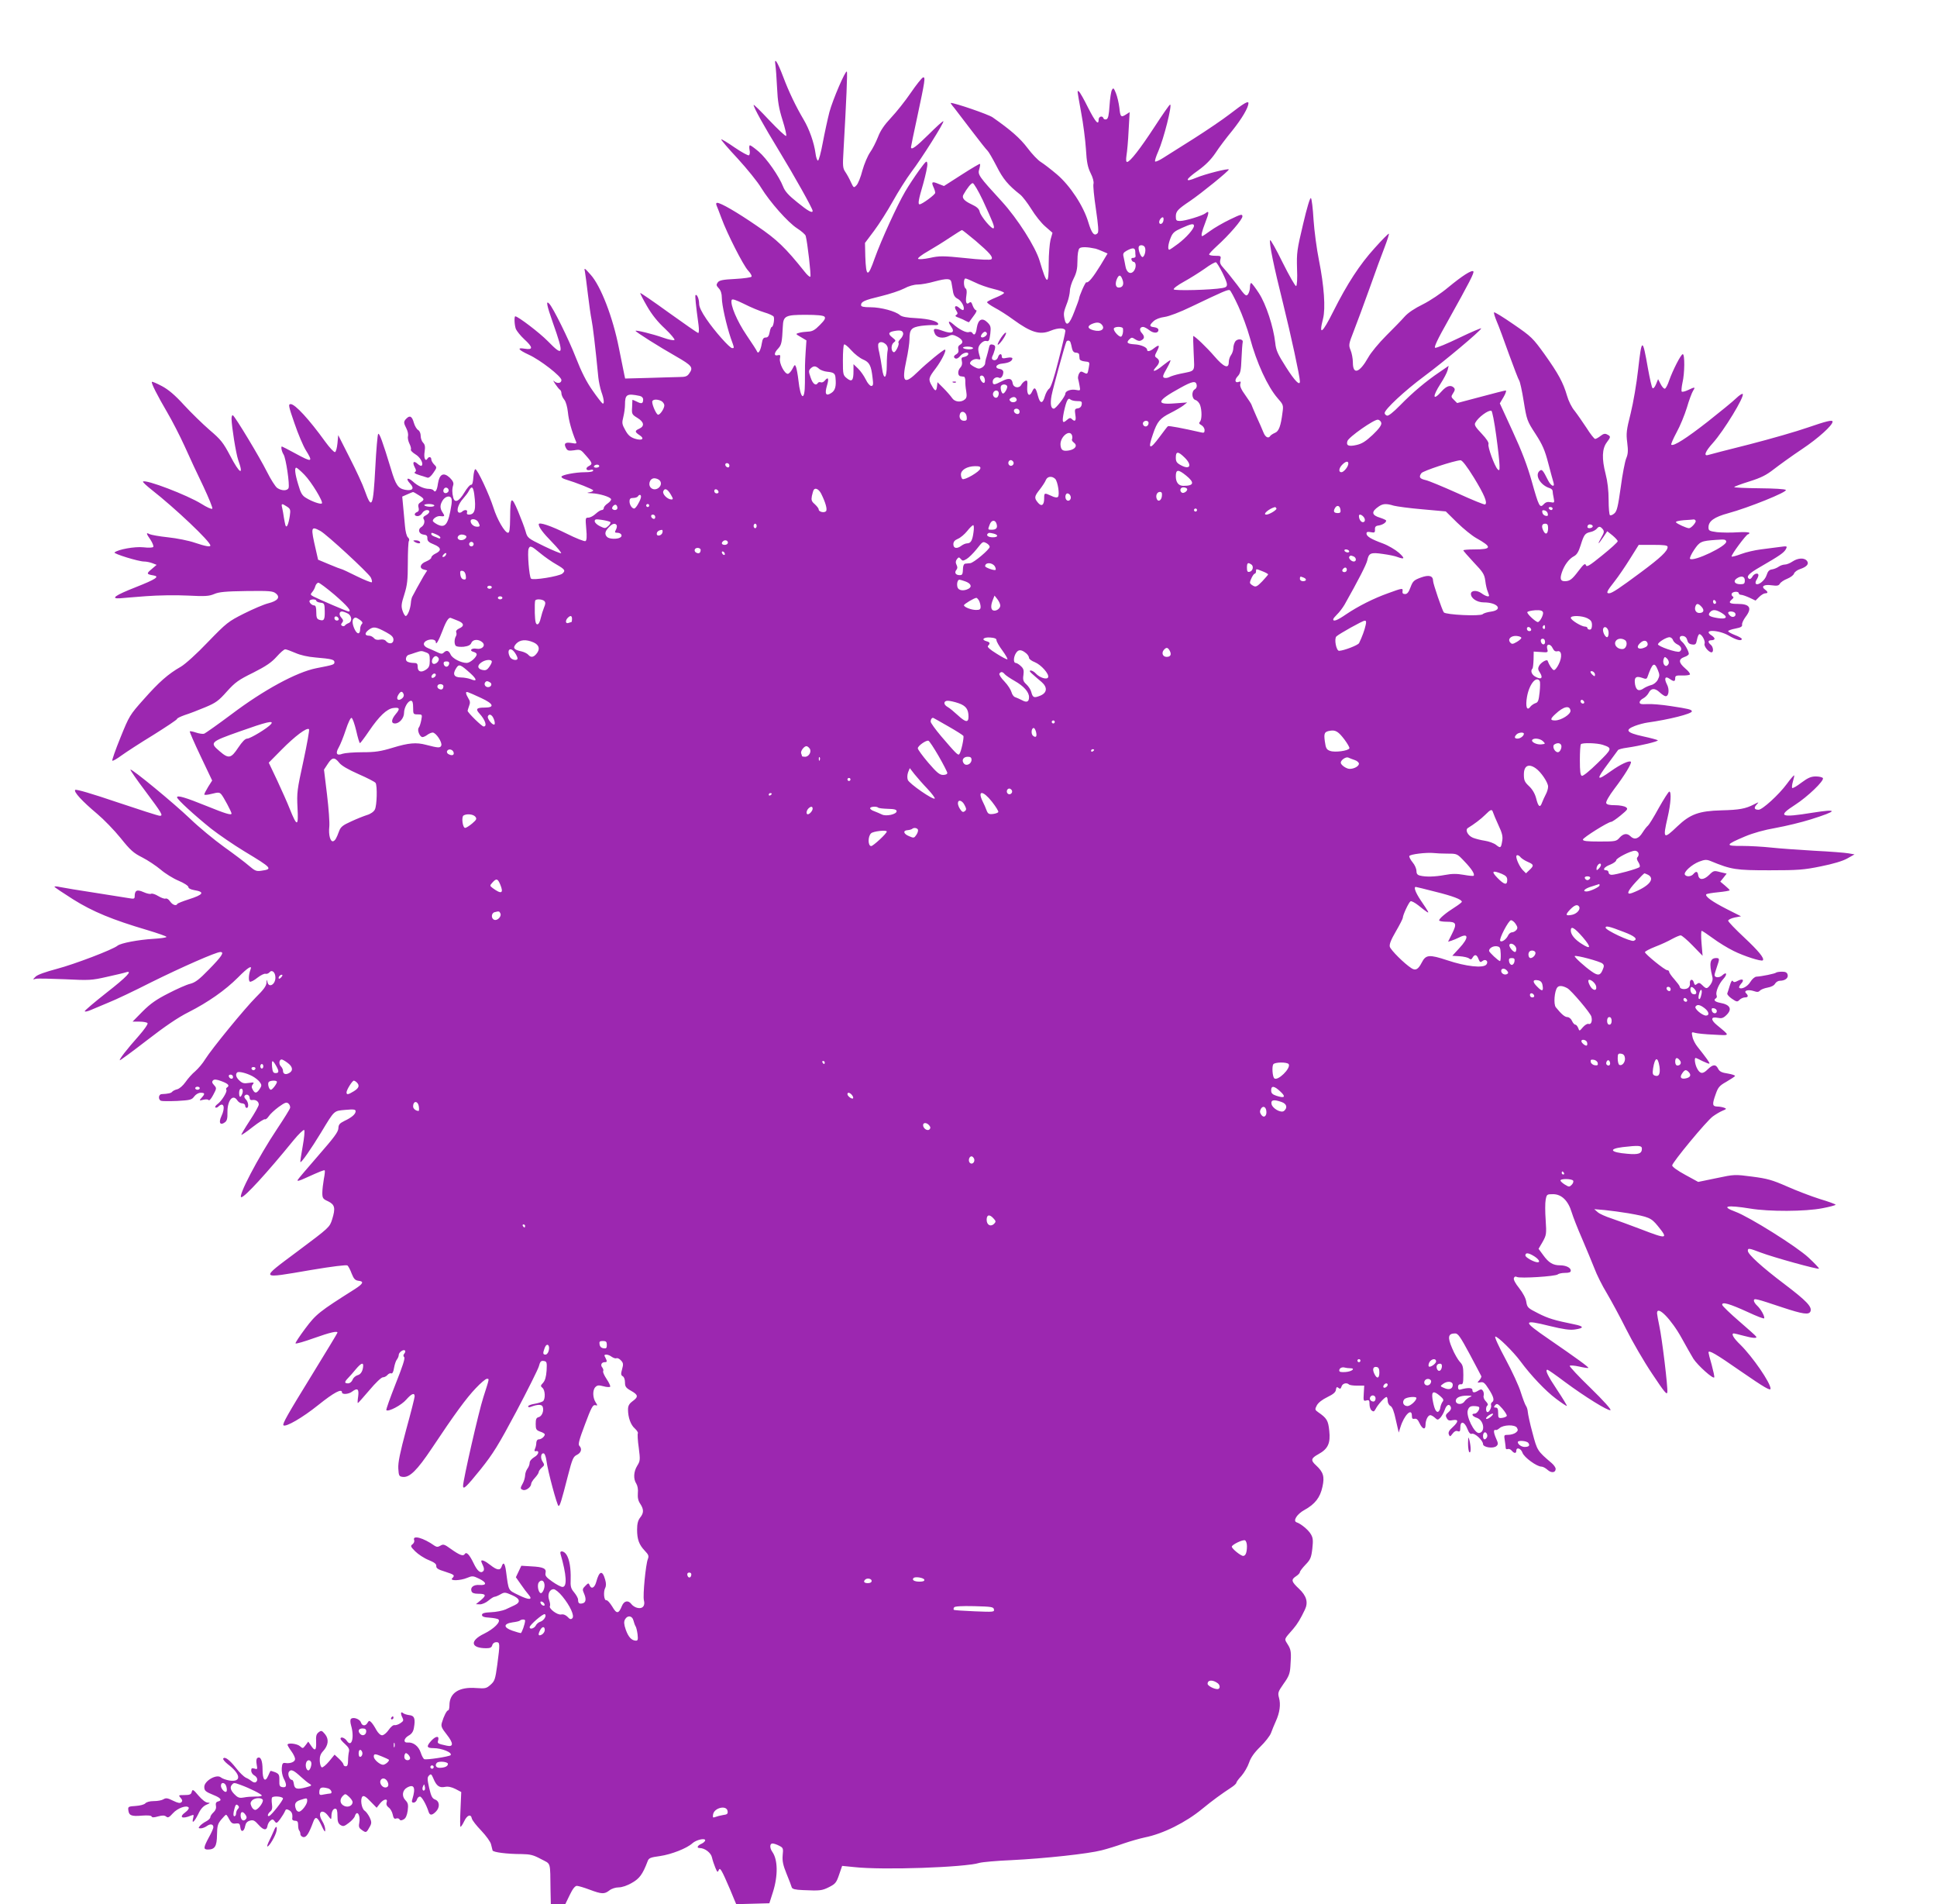 <?xml version="1.0" standalone="no"?>
<!DOCTYPE svg PUBLIC "-//W3C//DTD SVG 20010904//EN"
 "http://www.w3.org/TR/2001/REC-SVG-20010904/DTD/svg10.dtd">
<svg version="1.0" xmlns="http://www.w3.org/2000/svg"
 width="1280pt" height="1258pt" viewBox="0 0 1280 1258"
 preserveAspectRatio="xMidYMid meet">
<g transform="translate(0,1258) scale(0.1,-0.1)"
fill="#9c27b0" stroke="none">
<path d="M5124 12150 c3 -19 8 -87 11 -150 4 -90 12 -137 36 -213 17 -54 28
-101 24 -105 -4 -4 -54 43 -111 103 -57 61 -103 106 -104 102 0 -17 66 -136
169 -305 100 -164 221 -380 221 -395 0 -18 -30 -2 -101 56 -58 46 -82 73 -94
104 -27 69 -108 185 -161 231 -27 23 -53 42 -58 42 -5 0 -6 -13 -3 -30 4 -16
2 -32 -4 -36 -6 -3 -48 20 -95 52 -46 32 -86 56 -88 53 -3 -2 46 -60 109 -127
62 -68 132 -154 155 -193 58 -94 176 -228 238 -268 28 -18 53 -40 56 -49 12
-43 37 -264 31 -270 -4 -4 -21 11 -38 33 -127 159 -182 212 -316 303 -131 90
-238 152 -262 152 -7 0 -8 -7 -4 -17 4 -10 19 -47 32 -83 38 -104 144 -312
176 -347 16 -17 27 -35 23 -41 -3 -5 -51 -12 -108 -15 -82 -4 -105 -9 -115
-23 -11 -15 -10 -21 7 -39 13 -14 20 -35 20 -63 0 -47 30 -180 59 -266 25 -69
24 -66 9 -66 -16 0 -115 111 -170 192 -32 47 -48 80 -48 101 0 32 -15 66 -24
57 -4 -5 2 -65 20 -197 4 -30 3 -53 -2 -53 -5 0 -92 61 -194 134 -102 74 -187
132 -189 130 -2 -2 18 -41 44 -86 32 -56 71 -105 119 -149 39 -37 67 -71 63
-75 -5 -5 -38 2 -75 15 -67 24 -182 52 -182 45 0 -7 157 -106 268 -169 106
-61 115 -73 86 -113 -13 -19 -25 -23 -67 -23 -29 -1 -120 -3 -204 -6 l-152 -4
-5 23 c-3 13 -19 93 -36 178 -40 204 -120 411 -187 485 -41 46 -44 48 -38 22
3 -16 12 -84 20 -152 8 -68 19 -143 24 -167 8 -37 25 -177 45 -383 3 -27 12
-70 20 -94 18 -49 21 -85 7 -76 -5 3 -35 41 -66 86 -39 55 -73 122 -110 217
-47 121 -151 331 -176 356 -23 24 -16 -11 24 -125 76 -214 71 -230 -33 -123
-55 56 -197 164 -215 164 -8 0 -6 -57 4 -84 6 -13 30 -44 55 -67 59 -54 60
-72 4 -63 -55 9 -44 -7 27 -40 75 -34 215 -143 215 -167 0 -22 -29 -26 -50 -6
-7 6 -3 -2 9 -20 12 -18 26 -35 31 -38 6 -4 10 -14 10 -24 0 -10 8 -29 19 -42
11 -14 20 -48 24 -84 5 -52 25 -124 52 -189 8 -17 5 -19 -28 -13 -42 7 -53 -3
-37 -33 10 -18 17 -20 54 -15 41 7 44 5 79 -36 43 -49 44 -55 17 -69 -25 -13
-16 -33 11 -25 11 4 19 2 19 -4 0 -7 -23 -11 -55 -11 -63 0 -155 -18 -155 -30
0 -5 10 -12 23 -16 79 -24 187 -67 187 -74 0 -5 -12 -11 -27 -13 -19 -3 -13
-5 17 -6 51 -2 123 -24 128 -39 2 -6 -8 -18 -22 -28 -14 -9 -26 -23 -26 -30 0
-8 -6 -14 -14 -14 -7 0 -25 -11 -40 -25 -15 -14 -36 -25 -48 -25 -20 0 -20 -3
-14 -74 5 -51 3 -77 -5 -81 -6 -4 -62 18 -124 49 -104 52 -185 79 -185 62 0
-19 28 -57 88 -118 36 -37 63 -70 60 -73 -3 -3 -54 18 -114 47 -107 52 -109
54 -121 98 -7 25 -30 85 -50 133 -44 104 -51 98 -52 -45 -1 -75 -4 -98 -14
-98 -21 0 -72 88 -96 165 -28 88 -106 255 -120 255 -5 0 -11 -24 -13 -52 -2
-35 -7 -52 -15 -51 -7 2 -27 -22 -45 -52 -35 -59 -64 -71 -73 -32 -8 30 -8 58
0 82 4 15 -2 28 -23 49 -41 38 -68 24 -78 -39 -6 -46 -18 -63 -29 -45 -3 5
-17 10 -30 10 -33 0 -75 19 -107 49 -35 31 -50 20 -18 -14 31 -33 16 -50 -34
-41 -45 9 -61 31 -92 136 -56 184 -77 241 -85 233 -4 -4 -13 -105 -19 -223
-14 -263 -23 -282 -70 -150 -12 36 -57 133 -99 215 l-76 150 -5 -54 c-3 -30
-10 -56 -16 -58 -7 -2 -36 29 -65 69 -106 147 -199 248 -228 248 -17 0 -15
-12 25 -127 24 -71 58 -150 74 -176 51 -82 44 -84 -70 -22 -46 25 -85 45 -87
45 -8 0 -2 -33 11 -53 16 -26 41 -198 33 -221 -8 -20 -46 -20 -75 0 -12 8 -43
57 -68 107 -48 96 -209 363 -225 373 -5 3 -9 -7 -9 -23 1 -53 29 -228 44 -272
39 -108 10 -93 -53 28 -46 87 -62 107 -136 170 -46 40 -122 114 -169 165 -60
66 -103 102 -146 125 -34 18 -64 31 -66 28 -7 -6 34 -87 103 -205 30 -51 81
-150 113 -220 31 -70 87 -190 124 -266 36 -77 63 -143 59 -147 -5 -5 -37 10
-72 32 -93 58 -370 164 -386 147 -3 -3 23 -27 57 -54 157 -123 388 -342 388
-368 0 -11 -30 -6 -102 18 -40 14 -120 30 -178 36 -57 6 -112 16 -122 21 -24
13 -23 5 7 -38 13 -20 21 -41 18 -46 -3 -6 -31 -7 -66 -3 -57 6 -167 -14 -190
-34 -10 -8 158 -60 195 -60 15 0 39 -5 55 -11 l28 -11 -34 -29 c-35 -29 -33
-33 14 -41 42 -7 15 -25 -119 -78 -135 -53 -169 -77 -103 -73 18 2 95 8 172
14 78 6 198 8 275 4 116 -6 141 -4 175 10 32 14 75 18 213 20 154 2 176 0 195
-16 31 -25 13 -49 -50 -65 -29 -7 -101 -38 -161 -68 -103 -52 -114 -60 -238
-188 -73 -77 -151 -147 -179 -163 -84 -48 -144 -101 -244 -214 -94 -105 -97
-111 -155 -254 -33 -81 -57 -150 -54 -153 4 -3 30 12 60 34 29 21 124 83 211
136 86 54 157 101 157 106 0 5 24 16 52 26 29 9 89 32 134 51 70 29 89 43 143
104 55 61 77 77 175 125 85 43 121 68 154 105 24 27 49 49 57 49 7 0 37 -11
67 -24 34 -15 83 -26 133 -30 106 -9 125 -14 125 -31 0 -16 -6 -18 -120 -40
-131 -26 -348 -144 -560 -304 -91 -68 -173 -126 -182 -129 -9 -2 -33 1 -53 8
-20 7 -38 10 -41 8 -2 -3 30 -77 72 -165 l76 -160 -26 -41 c-14 -23 -26 -46
-26 -51 0 -5 22 -3 49 4 44 11 51 11 64 -4 14 -16 67 -115 67 -126 0 -13 -40
-1 -163 49 -141 57 -197 74 -197 58 0 -13 113 -117 225 -207 50 -39 149 -107
220 -150 184 -111 189 -117 112 -128 -33 -5 -42 -1 -82 33 -24 21 -98 77 -164
124 -65 47 -166 130 -223 185 -112 107 -388 334 -396 326 -3 -2 41 -66 97
-140 112 -150 121 -165 97 -165 -10 0 -137 41 -283 90 -162 55 -270 87 -276
81 -12 -12 46 -75 145 -158 43 -36 113 -108 155 -160 64 -80 85 -99 143 -128
37 -19 91 -55 121 -80 30 -26 83 -59 119 -74 36 -15 65 -34 65 -42 0 -8 15
-16 38 -20 73 -12 62 -30 -36 -61 -40 -13 -73 -26 -75 -30 -7 -16 -32 -7 -48
16 -9 14 -22 22 -30 19 -7 -3 -29 5 -49 17 -19 12 -40 18 -46 15 -6 -4 -29 1
-51 11 -43 19 -58 12 -58 -29 0 -15 -6 -17 -33 -12 -17 3 -120 19 -227 36
-107 16 -212 34 -232 38 -21 5 -38 6 -38 2 0 -3 55 -40 123 -83 131 -82 260
-135 490 -203 70 -21 127 -41 127 -45 0 -5 -39 -10 -87 -13 -99 -6 -215 -28
-236 -45 -31 -26 -286 -123 -400 -153 -75 -20 -130 -39 -142 -52 -20 -20 -20
-20 2 -14 12 3 99 1 193 -3 160 -8 176 -7 277 16 58 13 115 26 125 30 49 15 5
-31 -127 -134 -80 -63 -145 -118 -145 -123 0 -5 17 -2 38 7 20 8 74 31 119 50
46 18 172 78 280 133 204 101 431 201 459 201 28 0 11 -27 -74 -114 -66 -68
-91 -87 -125 -96 -23 -5 -88 -34 -144 -63 -79 -40 -119 -68 -170 -119 l-67
-68 46 0 c26 0 50 -5 53 -10 4 -6 -22 -43 -57 -83 -80 -90 -132 -157 -126
-162 2 -2 82 57 178 131 120 93 207 152 275 186 130 66 243 145 328 230 66 67
96 85 82 51 -12 -32 -14 -72 -4 -79 6 -3 28 8 50 26 22 17 46 29 54 26 7 -2
19 2 26 10 16 20 39 0 39 -35 0 -47 -45 -71 -53 -28 -4 18 -5 17 -6 -6 -1 -21
-19 -46 -69 -95 -73 -73 -292 -340 -337 -412 -15 -25 -44 -59 -64 -77 -21 -17
-50 -50 -65 -72 -17 -24 -40 -44 -55 -48 -14 -3 -29 -11 -33 -16 -6 -9 -26
-14 -70 -16 -21 -1 -24 -36 -4 -44 7 -3 56 -3 107 -1 85 5 96 7 112 29 11 15
29 25 43 25 29 0 30 -7 6 -33 -17 -19 -16 -20 12 -13 17 4 32 3 35 -3 4 -5 17
10 30 35 23 43 23 45 6 64 -14 15 -16 23 -7 32 8 8 23 7 57 -6 45 -17 54 -29
35 -41 -6 -4 -8 -11 -4 -16 7 -12 -32 -75 -59 -94 -11 -8 -18 -18 -14 -22 4
-3 13 -1 19 5 36 36 49 -4 21 -63 -20 -42 -8 -63 22 -41 15 10 19 26 18 67 -1
78 36 124 65 79 7 -11 21 -20 32 -20 11 0 20 -7 20 -15 0 -8 5 -15 10 -15 16
0 12 40 -6 57 -10 10 -12 19 -6 25 13 13 32 2 32 -18 0 -9 7 -14 17 -12 24 4
43 -10 43 -30 0 -9 -27 -57 -60 -107 -32 -49 -57 -91 -55 -93 2 -2 36 21 75
52 40 31 76 54 81 51 4 -3 16 6 25 20 9 14 38 41 65 61 42 30 52 34 65 23 8
-7 13 -20 11 -29 -2 -9 -40 -70 -84 -136 -127 -190 -265 -454 -238 -454 22 0
168 159 343 374 35 43 68 74 72 70 5 -5 0 -54 -10 -109 -10 -55 -17 -102 -15
-103 6 -6 70 86 137 196 90 149 83 142 161 149 55 5 67 3 67 -9 0 -19 -25 -41
-74 -64 -32 -16 -39 -24 -40 -49 -1 -24 -29 -61 -131 -178 -71 -82 -134 -155
-138 -163 -5 -10 11 -6 50 12 104 47 125 55 129 51 2 -2 0 -28 -6 -57 -5 -29
-10 -70 -10 -91 0 -35 4 -41 38 -56 45 -22 50 -45 27 -119 -17 -53 -18 -54
-228 -211 -253 -189 -258 -183 88 -124 142 24 234 35 241 30 6 -5 19 -29 28
-54 14 -35 23 -44 44 -47 39 -4 33 -19 -23 -55 -237 -150 -256 -165 -328 -261
-38 -51 -67 -95 -64 -98 3 -4 58 12 122 35 107 38 155 49 155 36 0 -3 -76
-128 -168 -278 -162 -263 -197 -325 -189 -334 15 -14 127 51 229 133 106 85
158 112 158 84 0 -15 44 -12 66 5 36 27 47 19 41 -30 -4 -25 -5 -45 -2 -45 2
0 36 38 76 85 40 48 79 85 89 85 10 0 23 7 30 15 7 9 19 14 25 11 8 -3 15 10
19 37 4 22 12 47 19 55 6 8 12 21 12 30 0 17 31 39 41 29 4 -3 2 -13 -4 -20
-8 -9 -8 -17 -1 -24 7 -7 -11 -62 -57 -177 -36 -92 -64 -169 -61 -173 13 -13
100 33 131 69 35 40 56 49 56 22 0 -9 -25 -108 -56 -220 -41 -153 -54 -216
-52 -256 3 -49 5 -53 30 -56 45 -5 94 43 191 188 153 230 229 333 291 398 32
34 65 62 73 62 17 0 19 9 -23 -122 -31 -96 -134 -548 -134 -585 0 -29 22 -7
116 109 83 104 117 159 236 382 76 144 143 278 149 299 8 31 14 38 32 35 20
-3 22 -8 19 -63 -3 -42 -10 -66 -23 -81 -18 -19 -18 -22 -4 -34 18 -15 20 -74
3 -88 -7 -5 -32 -13 -55 -17 -24 -4 -43 -11 -43 -17 0 -6 8 -7 18 -3 44 17 72
17 78 1 10 -26 -4 -63 -26 -69 -16 -4 -20 -13 -20 -45 0 -35 3 -41 30 -51 17
-5 30 -14 30 -18 0 -14 -23 -33 -40 -33 -9 0 -15 -9 -16 -22 0 -13 -4 -31 -9
-41 -5 -12 -3 -17 5 -15 27 6 20 -23 -9 -39 -18 -11 -31 -26 -31 -38 0 -11 -7
-29 -15 -39 -8 -11 -15 -31 -15 -45 -1 -14 -7 -37 -15 -51 -18 -32 -18 -37 1
-44 19 -7 54 19 54 40 0 7 11 25 25 40 14 15 25 32 25 38 0 6 9 19 20 29 19
16 19 19 5 41 -16 24 -10 59 9 53 6 -2 14 -23 17 -48 9 -70 71 -299 80 -299 9
0 18 28 62 200 29 112 35 126 60 138 28 14 35 40 15 60 -9 9 0 42 38 142 41
110 52 130 67 126 17 -4 17 -3 3 19 -20 31 -21 82 -1 101 12 12 22 13 52 5 21
-6 41 -7 45 -3 3 4 -7 26 -23 50 -16 24 -27 48 -23 53 3 5 0 16 -6 24 -14 16
-5 35 16 35 17 0 17 5 4 31 -9 15 -7 19 7 19 10 0 26 -7 36 -15 11 -7 24 -12
31 -9 7 3 20 -4 30 -15 15 -16 16 -25 7 -57 -9 -31 -8 -40 4 -47 9 -4 15 -22
15 -41 0 -27 6 -36 40 -55 48 -27 50 -40 10 -69 -23 -17 -30 -31 -30 -55 0
-52 18 -102 45 -125 14 -13 23 -27 20 -32 -3 -5 -1 -48 6 -95 10 -79 10 -87
-10 -119 -24 -39 -27 -87 -6 -119 8 -13 13 -38 10 -63 -2 -29 2 -50 16 -70 24
-37 24 -60 -1 -91 -14 -18 -20 -41 -20 -79 0 -65 13 -100 51 -140 25 -26 28
-35 20 -55 -14 -35 -34 -241 -26 -272 10 -37 -9 -59 -44 -50 -14 3 -32 15 -39
25 -20 27 -48 22 -62 -12 -22 -54 -35 -55 -64 -5 -15 24 -32 44 -39 42 -16 -3
-21 56 -8 81 7 13 7 31 0 55 -18 65 -39 59 -59 -15 -11 -40 -33 -50 -44 -21
-6 15 -9 15 -28 -5 -19 -18 -20 -25 -10 -47 17 -38 15 -62 -7 -68 -23 -6 -31
0 -31 24 0 10 -12 31 -26 48 -22 26 -25 39 -23 88 2 70 -8 130 -27 160 -17 28
-48 31 -40 6 40 -138 45 -218 13 -218 -10 0 -40 16 -67 35 -40 28 -49 39 -45
57 7 30 -15 40 -95 44 l-65 4 -18 -38 -18 -38 33 -47 c18 -26 41 -57 51 -68
31 -36 3 -37 -66 -3 -71 35 -65 24 -83 157 -7 54 -18 66 -29 32 -9 -28 -31
-25 -75 10 -34 27 -60 38 -60 25 0 -2 5 -16 12 -30 8 -17 8 -29 1 -36 -17 -17
-39 1 -63 52 -28 58 -48 79 -59 61 -10 -16 -34 -7 -93 35 -41 30 -49 32 -67
21 -17 -10 -25 -10 -39 -1 -74 53 -149 73 -135 37 3 -8 -2 -20 -11 -27 -15
-11 -13 -16 18 -47 19 -19 58 -45 88 -57 39 -16 52 -26 51 -40 -1 -14 11 -23
58 -37 62 -20 67 -24 47 -44 -18 -18 54 -16 99 3 34 14 39 14 80 -6 51 -25 51
-45 1 -41 -39 3 -62 -16 -52 -42 4 -11 18 -16 43 -16 53 0 57 -10 19 -42 l-33
-27 27 -1 c14 0 40 11 56 25 17 14 34 25 40 25 6 0 23 7 39 16 26 15 31 15 76
-5 54 -23 60 -47 17 -67 -14 -6 -41 -19 -60 -28 -19 -8 -62 -17 -95 -18 -45
-2 -60 -7 -60 -18 0 -11 14 -16 50 -18 28 -2 54 -7 59 -12 16 -16 -30 -62 -95
-94 -97 -47 -89 -96 15 -96 25 0 35 5 39 20 3 12 14 20 26 20 25 0 26 -7 7
-150 -13 -95 -17 -107 -44 -131 -28 -25 -35 -26 -95 -22 -113 9 -177 -32 -177
-114 0 -18 -4 -33 -8 -33 -10 0 -30 -40 -42 -82 -7 -23 -2 -35 32 -78 45 -57
46 -84 1 -74 -60 13 -64 15 -58 34 10 33 -14 32 -45 -1 -34 -38 -31 -49 14
-49 56 0 129 -30 113 -47 -10 -9 -158 -32 -173 -26 -6 2 -17 22 -24 44 -14 42
-49 69 -85 66 -31 -3 -28 26 4 45 21 11 32 27 36 51 11 60 4 82 -30 85 -16 2
-36 8 -42 14 -16 13 -17 -5 -3 -32 8 -16 6 -22 -14 -35 -13 -9 -31 -15 -39
-13 -9 2 -26 -13 -39 -32 -13 -19 -32 -35 -43 -35 -11 0 -26 14 -38 35 -10 19
-25 42 -33 50 -13 13 -16 13 -25 -2 -13 -24 -36 -23 -44 2 -7 22 -51 38 -66
23 -5 -5 -5 -22 1 -43 23 -80 4 -149 -28 -102 -14 21 -42 30 -42 14 0 -5 14
-21 31 -36 23 -21 29 -34 25 -49 -3 -12 -6 -39 -6 -59 0 -27 -4 -38 -15 -38
-8 0 -15 5 -15 11 0 6 -13 23 -29 38 l-30 28 -36 -44 c-20 -24 -42 -42 -48
-40 -7 2 -13 21 -14 43 -1 28 5 46 22 64 35 38 40 79 13 112 -21 25 -25 26
-42 13 -16 -12 -19 -25 -17 -65 2 -56 -8 -63 -34 -23 l-18 26 -18 -24 c-17
-22 -18 -23 -37 -6 -19 17 -82 24 -82 9 0 -4 11 -23 25 -42 14 -19 25 -42 25
-52 0 -19 -33 -32 -66 -26 -15 2 -20 -4 -22 -34 -2 -20 4 -50 12 -67 23 -43
21 -63 -6 -59 -20 3 -23 9 -22 45 1 37 -3 43 -28 54 -16 6 -30 10 -31 8 -2 -2
-8 -17 -15 -32 -20 -46 -37 -27 -37 41 0 61 -13 90 -34 77 -7 -4 -9 -20 -5
-42 6 -33 5 -35 -15 -28 -17 5 -21 2 -21 -14 0 -11 9 -25 20 -31 22 -12 26
-35 10 -45 -6 -4 -18 -1 -27 7 -9 7 -26 18 -39 23 -12 6 -41 33 -63 62 -43 55
-76 80 -86 64 -3 -5 11 -22 30 -37 87 -66 93 -120 11 -108 -22 4 -48 13 -57
21 -28 23 -109 -23 -109 -63 0 -26 8 -32 64 -55 45 -18 56 -34 28 -41 -15 -4
-18 -12 -15 -30 3 -15 -3 -30 -16 -42 -12 -11 -21 -25 -21 -32 0 -8 -13 -20
-28 -28 -16 -8 -34 -22 -41 -30 -11 -14 -11 -16 6 -16 10 0 29 7 41 16 23 16
42 12 42 -9 0 -7 -13 -37 -30 -67 -36 -67 -37 -80 -7 -80 47 0 60 21 61 97 1
60 5 73 28 101 15 18 29 32 32 32 3 0 13 -14 21 -31 13 -24 22 -30 43 -27 23
3 27 -1 30 -25 4 -36 25 -30 32 8 4 20 13 31 32 36 22 6 31 1 57 -28 33 -37
54 -39 59 -5 2 11 10 26 19 33 13 11 17 10 28 -4 11 -16 15 -14 37 15 13 18
27 41 31 51 5 14 11 16 27 7 19 -10 25 -27 21 -57 -1 -7 7 -13 19 -13 15 0 20
-6 20 -28 0 -16 3 -32 7 -36 4 -4 8 -15 8 -24 0 -9 9 -18 20 -20 20 -2 37 25
65 101 14 40 28 33 55 -25 19 -41 24 -47 24 -28 1 14 -8 40 -20 59 -35 57 0
87 40 33 19 -25 20 -26 21 -5 0 32 10 53 26 53 10 0 14 -14 14 -48 0 -37 5
-50 20 -60 18 -11 25 -9 55 14 19 14 37 34 40 45 14 44 39 6 29 -46 -5 -26 -1
-34 20 -48 27 -18 27 -17 53 30 9 18 8 29 -4 55 -9 18 -24 39 -34 45 -21 15
-30 80 -13 94 8 7 24 -3 52 -33 l41 -42 21 27 c25 32 55 37 45 8 -4 -13 1 -24
13 -33 11 -7 23 -28 27 -46 5 -25 11 -32 23 -27 8 3 19 1 22 -6 5 -8 13 -8 27
0 14 7 22 25 27 57 5 40 3 51 -15 70 -26 27 -20 67 12 84 46 25 57 -2 34 -77
-6 -17 -3 -23 8 -23 9 0 19 9 22 20 3 11 12 20 20 20 12 0 42 -52 58 -103 8
-22 22 -22 47 3 28 28 26 68 -4 80 -20 7 -27 22 -40 77 -13 59 -13 70 -1 82
13 13 16 10 29 -20 20 -49 40 -63 77 -55 20 4 43 -1 69 -14 l38 -20 -5 -115
c-3 -63 -3 -115 0 -115 4 0 15 17 25 38 19 40 44 49 50 17 2 -11 30 -47 63
-81 32 -34 61 -74 64 -90 4 -16 8 -34 10 -40 4 -12 95 -24 194 -24 55 -1 76
-6 126 -33 68 -36 60 -11 63 -209 l2 -88 48 0 48 0 29 60 c19 40 35 60 47 60
9 0 47 -11 84 -25 80 -30 98 -31 131 -5 15 12 41 20 62 20 21 0 57 12 87 30
50 28 71 57 103 141 8 23 17 27 83 36 75 11 177 51 213 84 25 23 85 37 85 20
0 -6 -11 -17 -25 -23 -27 -12 -33 -28 -12 -28 35 0 76 -32 82 -63 4 -18 14
-48 22 -67 13 -31 16 -33 23 -15 8 20 20 -2 75 -130 7 -16 19 -45 26 -63 l14
-33 110 3 109 3 24 75 c34 108 32 213 -4 264 -19 27 -18 56 1 56 9 0 29 -7 44
-15 26 -13 28 -17 23 -63 -3 -38 2 -64 26 -123 17 -41 32 -81 34 -89 4 -11 23
-16 74 -18 113 -5 125 -4 173 20 41 21 48 29 66 82 l20 58 80 -8 c188 -21 732
-2 828 28 18 5 113 14 212 18 220 11 507 42 595 65 36 9 101 29 145 45 44 15
107 33 140 40 121 24 271 99 380 189 68 56 129 100 193 142 17 11 32 25 32 30
0 5 15 26 34 46 18 21 41 60 50 87 11 33 34 66 74 105 32 31 64 72 71 91 7 19
21 54 32 78 26 57 33 111 21 154 -9 33 -7 40 30 93 34 47 42 67 45 113 7 95 5
112 -18 148 -23 38 -27 29 37 102 28 33 48 66 77 127 23 48 11 91 -39 138 -51
48 -54 60 -19 83 14 9 25 21 25 27 0 6 17 28 37 49 32 33 38 46 45 105 6 56 5
72 -10 97 -16 28 -66 69 -94 78 -26 9 3 55 51 81 71 39 105 83 120 154 15 67
6 97 -43 142 -36 33 -33 46 16 73 64 35 81 73 72 155 -7 68 -16 83 -74 123
-21 15 -22 18 -8 45 10 18 36 38 69 54 39 19 55 32 57 49 3 18 6 21 17 12 10
-9 15 -6 20 9 6 21 34 28 49 14 5 -5 29 -8 54 -8 l47 0 -3 -52 c-3 -48 -2 -51
17 -46 18 5 21 1 21 -25 0 -16 6 -35 14 -41 12 -10 17 -8 27 11 14 28 60 78
71 78 4 0 8 -11 8 -25 0 -13 8 -29 18 -34 13 -7 24 -36 36 -93 l19 -83 11 35
c25 81 76 131 76 76 0 -18 4 -23 18 -20 12 3 22 -6 32 -28 19 -41 40 -48 40
-13 0 32 16 65 32 65 6 0 20 -8 30 -17 17 -16 20 -16 36 0 9 10 22 32 28 49
12 37 31 47 41 22 4 -11 -1 -23 -16 -35 -18 -15 -20 -22 -11 -38 8 -16 17 -19
40 -14 40 7 39 -10 -1 -47 -23 -20 -30 -34 -25 -47 7 -17 9 -16 25 5 11 15 23
21 34 16 14 -5 17 0 17 25 0 45 27 40 46 -8 11 -28 20 -38 30 -34 19 7 74 -44
74 -68 0 -22 69 -32 89 -13 12 11 12 18 -3 51 -17 39 -18 60 -2 55 5 -2 16 4
25 12 26 23 101 25 115 3 9 -15 7 -21 -8 -33 -11 -8 -33 -14 -49 -14 -29 0
-29 -1 -23 -38 3 -20 6 -42 6 -49 0 -7 6 -10 13 -7 8 3 20 -2 27 -11 16 -19
30 -19 30 0 0 26 31 16 41 -14 11 -30 94 -91 125 -91 10 0 28 -10 40 -21 25
-23 54 -20 54 6 0 9 -12 26 -26 38 -95 81 -96 82 -127 200 -17 61 -30 124 -31
138 -1 14 -6 32 -12 40 -6 8 -21 48 -34 89 -12 41 -58 140 -101 220 -45 83
-74 147 -68 149 14 4 119 -99 167 -164 67 -91 166 -196 235 -247 37 -28 69
-49 71 -47 2 2 -27 50 -65 107 -62 93 -81 132 -63 132 4 0 55 -35 113 -79 135
-100 287 -194 303 -188 8 3 -45 62 -131 146 -80 77 -142 144 -138 147 4 4 32
2 63 -5 30 -7 57 -11 60 -9 4 5 -76 63 -262 191 -175 120 -174 131 7 86 90
-22 135 -28 166 -23 63 9 61 21 -4 34 -133 27 -172 39 -239 73 -67 34 -72 38
-78 75 -3 24 -22 59 -47 91 -25 31 -39 57 -35 67 4 10 11 12 20 7 20 -11 257
4 270 17 5 5 27 10 48 10 27 0 38 4 38 15 0 19 -31 35 -72 35 -46 0 -75 18
-110 67 l-31 42 27 46 c25 45 26 52 20 145 -4 53 -4 113 0 133 7 36 8 37 49
37 56 0 100 -43 123 -120 9 -30 40 -109 69 -175 28 -66 65 -154 81 -195 15
-41 52 -115 82 -164 29 -49 87 -156 128 -238 41 -82 118 -215 172 -295 81
-122 98 -142 100 -121 4 34 -35 356 -53 438 -8 36 -14 73 -15 83 -1 58 95 -40
165 -168 27 -49 61 -109 75 -132 29 -45 133 -138 138 -123 2 5 -6 42 -17 83
-12 40 -21 77 -21 81 0 19 47 -8 212 -123 158 -109 198 -132 198 -116 0 39
-119 211 -199 290 -46 44 -64 75 -43 75 4 0 32 -7 62 -15 63 -17 94 -19 85 -6
-3 6 -54 51 -113 102 -59 51 -109 99 -111 107 -5 24 49 8 169 -47 58 -27 106
-46 108 -41 5 13 -23 62 -47 84 -12 11 -21 25 -21 33 0 17 14 13 185 -44 139
-46 179 -52 189 -27 11 30 -26 69 -171 179 -151 114 -243 198 -243 221 0 19 7
18 86 -12 82 -31 377 -113 384 -106 3 2 -29 36 -70 74 -79 73 -390 268 -482
302 -100 37 -57 46 97 21 125 -21 365 -20 477 2 48 9 88 20 88 23 0 4 -47 21
-104 38 -57 18 -154 55 -217 83 -98 43 -130 52 -230 65 -115 15 -118 15 -236
-10 l-121 -25 -86 47 c-50 27 -86 53 -86 62 1 20 227 294 269 324 18 13 46 30
63 37 27 11 29 14 12 20 -10 4 -31 8 -46 8 -33 1 -35 14 -10 83 15 43 24 55
69 80 29 17 55 34 58 38 3 5 -18 12 -47 17 -41 6 -55 13 -65 33 -15 30 -34 28
-68 -5 -32 -33 -51 -31 -70 5 -15 28 -20 70 -10 70 3 0 24 -9 46 -21 23 -11
43 -19 45 -16 4 4 -20 37 -78 110 -15 18 -31 49 -34 67 -7 31 -6 33 17 26 13
-4 69 -10 124 -12 112 -6 110 -11 21 63 -44 36 -41 58 6 48 23 -5 35 -2 54 16
43 40 29 71 -38 83 -37 7 -48 19 -28 31 5 3 7 12 3 20 -7 21 15 74 45 107 29
32 22 51 -8 23 -19 -17 -50 -15 -50 3 0 5 7 29 15 52 19 55 19 60 -4 60 -41 0
-48 -34 -26 -122 5 -18 1 -34 -11 -52 -23 -31 -28 -32 -55 -5 -16 16 -23 18
-35 8 -12 -10 -16 -8 -21 10 -7 27 -29 21 -26 -7 2 -13 -5 -26 -16 -32 -21
-10 -51 -4 -51 11 0 5 -16 26 -35 48 -19 21 -35 44 -35 50 0 6 -6 11 -13 11
-16 0 -147 107 -147 119 0 5 30 21 68 36 37 14 87 37 111 51 24 13 50 24 57
24 8 0 43 -30 79 -67 l66 -68 -7 83 c-4 45 -3 82 1 82 4 0 37 -22 74 -49 36
-27 98 -65 137 -84 68 -34 183 -71 193 -62 12 13 -27 61 -123 151 -58 54 -106
104 -106 111 0 6 19 16 43 21 l42 8 -95 48 c-96 49 -143 83 -135 97 3 4 39 10
80 14 41 4 75 10 75 13 0 3 -14 17 -31 31 l-31 26 21 26 21 27 -43 10 c-40 11
-44 10 -73 -19 -36 -35 -67 -35 -72 -1 -4 26 -14 28 -32 7 -14 -17 -46 -20
-56 -4 -10 17 45 67 94 86 37 14 49 15 76 4 138 -57 167 -61 390 -61 189 0
227 3 339 26 80 16 144 35 174 52 l48 27 -40 7 c-22 4 -123 12 -225 17 -102 6
-230 15 -285 21 -55 6 -143 11 -194 11 -113 -1 -111 7 19 62 54 23 129 44 205
57 66 12 170 37 230 56 182 57 186 72 10 44 -210 -34 -232 -24 -112 53 81 52
193 159 183 176 -4 6 -25 11 -47 11 -31 0 -52 -9 -95 -41 -30 -23 -57 -39 -61
-35 -3 3 -1 23 5 43 6 20 10 39 8 40 -2 2 -24 -23 -48 -56 -53 -72 -162 -171
-187 -171 -28 0 -33 12 -14 33 18 20 18 20 -17 2 -56 -29 -98 -36 -215 -39
-148 -4 -206 -25 -291 -106 -92 -88 -97 -84 -64 60 21 90 26 170 11 170 -5 0
-36 -49 -70 -109 -33 -61 -66 -113 -71 -116 -6 -4 -22 -24 -36 -46 -26 -42
-54 -50 -80 -24 -22 22 -47 18 -72 -10 -21 -24 -27 -25 -132 -25 -83 0 -110 3
-110 13 0 12 167 117 187 117 6 0 34 19 62 42 47 39 51 44 35 55 -10 7 -42 13
-71 13 -38 0 -55 4 -59 14 -3 9 19 48 53 93 68 89 118 171 110 180 -11 10 -69
-17 -132 -62 -97 -69 -100 -59 -17 52 31 42 60 81 64 87 3 5 30 12 60 16 85
12 210 42 203 49 -3 3 -47 15 -98 26 -109 24 -123 42 -53 69 24 9 61 19 83 22
143 20 293 58 293 74 0 12 -21 17 -140 35 -58 9 -127 15 -155 13 -39 -2 -50 0
-50 12 0 8 11 20 24 26 13 7 28 22 35 35 16 33 41 35 73 5 15 -14 33 -26 40
-26 21 0 26 46 8 79 -20 39 -11 57 18 36 28 -20 37 -19 37 4 0 17 7 19 44 18
24 -1 48 2 53 6 4 5 -9 23 -30 40 -45 39 -47 61 -7 76 17 5 30 15 30 21 0 17
-27 65 -44 79 -24 20 -20 43 6 39 14 -2 24 -12 28 -28 4 -18 14 -26 32 -28 22
-3 26 1 32 32 4 20 11 36 16 36 16 0 41 -46 34 -63 -6 -16 27 -57 46 -57 15 0
12 36 -5 50 -21 17 -19 30 5 30 11 0 20 4 20 10 0 5 -9 15 -20 22 -64 41 47
38 115 -2 49 -29 85 -38 85 -21 0 4 -20 16 -45 25 -25 10 -45 21 -45 26 0 4
21 12 48 17 36 7 46 13 44 26 -2 9 9 32 23 51 45 59 29 86 -52 86 -55 0 -64 8
-38 30 12 10 13 15 4 20 -6 4 -8 13 -5 19 9 14 46 15 46 1 0 -5 7 -10 15 -10
9 0 34 -9 56 -19 l40 -19 24 24 c13 13 31 24 40 24 20 0 19 10 -2 25 -28 21
-6 35 44 28 37 -5 47 -3 55 11 5 9 27 24 48 32 22 9 42 24 45 34 3 10 21 24
40 30 45 15 62 35 45 55 -17 21 -59 19 -95 -5 -16 -11 -39 -20 -50 -20 -11 0
-30 -6 -41 -14 -11 -8 -31 -16 -44 -18 -18 -2 -28 -12 -36 -38 -11 -35 -56
-71 -71 -57 -4 4 -2 17 5 27 7 11 12 24 12 30 0 18 -29 11 -40 -10 -6 -11 -15
-18 -21 -15 -23 15 -3 36 74 80 128 74 155 93 168 116 11 22 10 22 -42 15 -30
-4 -86 -11 -124 -16 -39 -5 -96 -18 -128 -30 -32 -12 -61 -20 -64 -17 -7 7 97
147 108 147 5 0 9 4 9 9 0 5 -34 7 -79 4 -43 -3 -104 -2 -135 1 -51 7 -56 10
-56 32 0 41 38 68 130 93 133 36 394 141 381 154 -6 6 -75 10 -176 11 -91 1
-165 4 -165 8 0 3 45 20 100 37 79 25 112 42 162 81 35 27 119 88 188 134 105
70 200 156 200 180 0 14 -43 3 -165 -39 -71 -25 -245 -75 -385 -111 -140 -35
-263 -67 -272 -70 -32 -10 -20 23 30 78 74 82 213 311 198 325 -4 4 -23 -9
-44 -29 -20 -20 -104 -88 -186 -153 -142 -111 -228 -166 -242 -153 -3 3 13 40
35 81 23 41 53 115 68 163 14 49 33 99 41 112 17 26 13 27 -33 5 -19 -9 -38
-14 -42 -10 -3 4 -1 30 5 58 15 62 16 189 2 189 -12 0 -66 -106 -90 -174 -9
-28 -22 -52 -28 -54 -6 -2 -19 12 -28 30 l-17 33 -14 -34 c-8 -20 -18 -30 -23
-25 -5 5 -18 63 -30 129 -36 206 -41 205 -65 -7 -10 -91 -32 -219 -49 -288
-28 -111 -31 -133 -23 -194 7 -55 5 -77 -7 -105 -8 -20 -25 -106 -36 -191 -18
-127 -25 -158 -42 -172 -11 -10 -24 -15 -29 -12 -5 3 -9 48 -9 100 0 63 -7
123 -20 173 -26 101 -23 166 7 207 28 37 28 41 4 53 -14 8 -25 6 -44 -9 -14
-11 -30 -20 -36 -20 -6 0 -32 33 -57 73 -26 39 -61 90 -79 113 -19 22 -41 67
-50 100 -25 86 -57 145 -148 273 -78 108 -87 117 -205 198 -68 47 -126 83
-129 79 -3 -3 5 -29 17 -58 13 -29 49 -127 81 -217 33 -90 63 -169 68 -175 5
-6 19 -68 30 -138 20 -123 22 -129 78 -215 46 -71 62 -108 84 -193 15 -58 31
-116 35 -129 10 -34 -17 -23 -36 15 -35 70 -41 76 -56 63 -34 -28 5 -95 66
-114 11 -3 20 -12 20 -19 0 -8 3 -28 7 -46 6 -32 5 -33 -21 -28 -19 4 -33 0
-45 -14 -26 -27 -32 -15 -79 152 -29 103 -65 198 -126 330 l-85 185 25 42 c14
24 20 43 14 43 -6 0 -81 -19 -166 -42 l-155 -41 -21 21 c-20 19 -20 22 -5 45
12 18 13 27 4 36 -20 20 -48 12 -80 -24 -59 -67 -64 -38 -8 49 22 34 43 74 47
90 l7 29 -61 -42 c-89 -60 -177 -134 -260 -219 -46 -47 -78 -72 -87 -68 -8 3
-15 10 -15 17 0 24 132 147 260 242 132 98 372 299 378 317 2 5 -62 -22 -143
-61 -80 -39 -153 -69 -161 -67 -10 2 14 54 87 183 139 249 173 315 165 322
-11 11 -74 -30 -164 -104 -50 -42 -122 -90 -170 -114 -53 -26 -97 -55 -120
-81 -20 -23 -76 -80 -123 -127 -47 -47 -100 -111 -117 -142 -58 -103 -102
-118 -102 -34 0 25 -7 62 -15 81 -14 34 -13 40 21 127 20 51 67 178 105 284
37 105 82 228 100 273 17 45 29 83 27 86 -3 2 -45 -40 -94 -95 -99 -109 -181
-235 -273 -418 -74 -148 -98 -165 -68 -48 17 68 7 215 -27 385 -15 74 -31 195
-36 269 -4 73 -12 137 -17 142 -6 6 -27 -65 -52 -172 -40 -168 -43 -189 -40
-293 3 -67 0 -113 -6 -116 -5 -3 -45 67 -89 155 -43 88 -81 155 -83 148 -7
-20 24 -171 87 -423 50 -202 110 -478 110 -510 0 -31 -33 2 -91 93 -56 88 -67
112 -72 162 -12 107 -61 256 -108 328 -24 37 -47 67 -51 67 -5 0 -8 -13 -8
-28 0 -16 -6 -36 -13 -46 -12 -16 -19 -11 -71 61 -33 43 -72 92 -89 110 -23
25 -28 37 -23 57 6 25 4 26 -34 26 -22 0 -40 4 -40 9 0 5 23 29 50 54 81 73
170 176 170 197 0 17 -8 16 -82 -20 -46 -22 -104 -56 -130 -75 -26 -19 -50
-35 -53 -35 -10 0 -4 28 20 90 26 66 26 82 1 61 -20 -16 -134 -51 -168 -51
-24 0 -28 4 -28 29 0 35 12 48 94 103 75 51 256 198 256 208 0 10 -160 -31
-214 -54 -81 -34 -76 -14 13 49 47 34 83 70 113 114 23 36 74 103 112 149 63
79 105 150 106 180 0 18 -29 1 -125 -73 -44 -34 -150 -106 -235 -160 -85 -54
-176 -111 -203 -128 -26 -17 -50 -27 -54 -24 -3 4 6 34 21 67 36 81 94 311 78
309 -4 0 -50 -66 -102 -146 -96 -147 -163 -233 -182 -233 -7 0 -8 15 -4 43 4
23 11 97 14 164 l7 122 -22 -14 c-35 -23 -40 -19 -46 43 -4 32 -14 75 -23 97
-14 34 -17 37 -26 21 -6 -10 -13 -57 -16 -103 -4 -64 -9 -86 -20 -91 -9 -3
-18 0 -20 6 -6 20 -32 13 -32 -8 0 -41 -21 -17 -70 79 -27 55 -54 102 -60 106
-13 8 -14 20 14 -136 14 -74 28 -183 32 -244 5 -88 12 -120 31 -159 15 -29 22
-57 19 -70 -4 -11 4 -87 16 -168 16 -110 19 -151 11 -159 -22 -22 -39 -1 -61
72 -32 108 -120 242 -208 317 -39 33 -87 70 -105 81 -19 11 -59 53 -89 93 -49
65 -112 120 -231 203 -27 19 -248 95 -276 95 -3 0 7 -15 22 -32 14 -18 67 -87
117 -153 50 -66 97 -125 104 -131 7 -6 33 -51 59 -101 43 -86 78 -127 157
-189 15 -12 48 -55 73 -95 25 -41 66 -93 92 -115 l48 -42 -13 -46 c-6 -25 -12
-96 -12 -156 0 -149 -12 -146 -60 17 -28 93 -146 278 -249 391 -154 168 -161
178 -150 214 5 17 7 33 5 35 -2 3 -57 -30 -121 -71 l-117 -75 -36 14 c-42 18
-49 14 -34 -20 7 -14 12 -32 12 -39 0 -12 -87 -76 -103 -76 -13 0 -7 32 24
137 16 58 29 117 27 131 -3 24 -7 21 -54 -43 -28 -39 -70 -102 -92 -140 -53
-90 -159 -322 -202 -442 -45 -129 -57 -126 -62 13 l-2 89 60 80 c33 44 89 132
124 195 35 63 90 150 122 193 68 89 219 329 212 336 -3 3 -46 -36 -97 -87 -84
-83 -117 -107 -117 -84 0 5 18 92 40 193 53 248 57 273 39 267 -8 -3 -44 -48
-81 -102 -36 -53 -95 -127 -130 -164 -45 -48 -70 -85 -86 -127 -13 -33 -36
-79 -52 -101 -16 -23 -39 -77 -51 -120 -11 -44 -29 -88 -39 -98 -18 -19 -19
-18 -37 20 -9 21 -26 52 -37 68 -17 25 -18 40 -12 140 19 335 27 519 22 523
-9 10 -92 -183 -115 -267 -12 -47 -32 -139 -44 -203 -12 -65 -26 -118 -32
-118 -5 0 -13 22 -16 48 -9 69 -41 160 -78 222 -52 88 -98 184 -135 282 -39
103 -61 136 -52 79z m1370 -892 c69 -150 80 -177 72 -186 -11 -10 -85 78 -92
109 -4 19 -19 33 -54 49 -49 23 -65 42 -54 63 24 43 51 77 62 77 7 0 37 -51
66 -112z m1192 -143 c-7 -18 -26 -20 -26 -2 0 18 24 41 28 27 2 -6 1 -17 -2
-25z m204 -27 c0 -20 -50 -77 -104 -118 -29 -22 -56 -40 -59 -40 -12 0 -8 38
9 79 13 33 25 43 72 64 64 29 82 32 82 15z m-1443 -99 c93 -80 118 -108 104
-122 -6 -6 -75 -3 -173 8 -147 15 -170 15 -233 1 -38 -8 -74 -11 -78 -6 -5 4
24 27 65 50 40 23 106 64 146 91 41 27 76 49 79 49 3 0 43 -32 90 -71z m1119
-44 c9 -22 -5 -67 -18 -63 -13 5 -30 57 -22 70 8 13 34 9 40 -7z m-326 -8 c8
-2 29 -10 47 -18 l32 -14 -45 -75 c-51 -83 -83 -122 -95 -115 -6 4 -49 -93
-49 -111 0 -2 -14 -41 -31 -84 -33 -87 -54 -101 -65 -45 -7 37 -5 44 20 110 8
22 15 55 16 73 0 18 11 55 25 82 19 38 25 65 25 118 0 41 5 73 13 81 11 11 52
10 107 -2z m262 -17 c0 -11 1 -26 2 -32 1 -7 -7 -12 -16 -12 -10 1 -14 -4 -11
-12 3 -8 9 -14 13 -14 17 0 20 -34 5 -57 -21 -31 -51 -16 -58 29 -3 18 -9 45
-12 60 -6 22 -2 29 21 42 39 21 54 20 56 -4z m575 -140 c41 -84 41 -96 1 -103
-72 -13 -315 -19 -322 -9 -3 6 26 28 66 50 40 22 102 61 138 86 35 26 69 45
75 43 5 -1 24 -32 42 -67z m-659 -49 c11 -30 1 -51 -25 -51 -20 0 -25 23 -14
53 14 35 27 34 39 -2z m-1131 -16 c2 -11 6 -37 10 -58 4 -28 13 -42 33 -52 25
-13 48 -60 36 -73 -3 -3 -15 3 -26 13 -25 23 -39 11 -21 -17 11 -17 11 -22 0
-29 -10 -6 -5 -11 16 -18 17 -6 38 -16 48 -22 11 -6 20 -9 21 -7 2 2 15 20 30
41 16 20 23 37 17 37 -7 0 -17 14 -23 30 -8 24 -13 28 -23 20 -19 -16 -26 2
-19 48 4 25 2 42 -5 46 -14 9 -15 66 -1 66 6 0 34 -12 63 -26 29 -15 84 -34
122 -43 39 -9 70 -21 70 -26 0 -5 -25 -19 -55 -31 -30 -12 -56 -26 -57 -30 -2
-5 21 -21 50 -37 29 -15 84 -50 122 -78 118 -86 177 -104 248 -74 51 21 97 20
97 -2 0 -10 -20 -97 -45 -193 -30 -119 -50 -179 -62 -188 -10 -7 -22 -29 -28
-49 -15 -53 -32 -52 -46 1 -14 56 -23 63 -38 30 -18 -40 -36 -24 -33 29 3 40
1 46 -12 41 -9 -4 -21 -15 -27 -26 -14 -27 -53 -20 -57 10 -5 33 -26 37 -72
13 -50 -26 -60 -26 -60 -2 0 20 25 35 42 25 12 -8 28 14 28 38 0 10 -9 18 -22
20 -40 5 -27 33 17 36 40 4 65 16 65 34 0 6 -14 8 -35 4 -28 -6 -35 -4 -35 9
0 22 -18 19 -25 -5 -6 -19 -25 -26 -38 -14 -3 4 -3 14 2 23 5 9 11 28 15 42 5
21 2 28 -14 32 -16 4 -21 -1 -25 -21 -3 -15 -10 -41 -15 -58 -6 -17 -10 -37
-10 -45 0 -8 -9 -20 -20 -27 -17 -10 -26 -10 -50 3 -17 9 -30 19 -30 24 0 17
30 33 51 28 18 -5 20 -2 14 16 -15 49 -14 63 5 86 13 14 27 21 39 18 16 -4 19
3 25 47 5 45 3 54 -18 75 -35 35 -62 22 -71 -34 -6 -44 -17 -56 -30 -34 -4 6
-14 8 -22 5 -17 -7 -66 18 -105 53 -31 27 -37 18 -12 -18 27 -38 4 -49 -56
-27 -58 21 -68 17 -52 -19 13 -28 56 -34 94 -14 17 9 28 8 55 -6 36 -20 42
-39 17 -53 -11 -6 -15 -17 -11 -31 3 -15 -1 -24 -14 -32 -11 -5 -17 -14 -14
-20 9 -14 24 -11 42 11 19 22 57 28 51 8 -3 -7 -14 -14 -26 -16 -18 -3 -21 -8
-16 -28 4 -16 1 -31 -11 -44 -18 -20 -17 -54 3 -56 6 -1 16 -2 22 -3 5 0 9
-13 9 -28 -1 -16 2 -46 6 -68 5 -32 3 -44 -9 -54 -26 -22 -68 -17 -85 10 -9
13 -34 42 -56 64 l-40 40 -3 -27 c-4 -36 -13 -35 -34 3 -25 43 -23 52 26 116
39 52 74 123 60 123 -11 0 -121 -90 -176 -144 -93 -91 -111 -76 -79 72 12 54
21 117 21 140 0 66 12 79 77 89 32 4 70 6 86 5 15 -2 27 1 27 6 0 19 -59 35
-145 40 -63 3 -95 9 -108 20 -29 26 -127 52 -194 52 -47 0 -63 4 -63 14 0 23
22 33 131 59 58 14 127 37 154 51 29 16 65 26 89 26 23 0 73 9 111 20 84 22
107 21 112 -5z m1896 -158 c26 -56 60 -149 76 -207 45 -168 118 -325 183 -400
38 -43 40 -47 33 -95 -11 -89 -24 -125 -50 -135 -12 -5 -26 -14 -30 -19 -12
-21 -33 -11 -46 22 -7 17 -27 65 -46 105 -18 41 -33 76 -33 78 0 3 -18 31 -40
62 -28 38 -38 62 -34 75 5 15 3 19 -10 14 -25 -10 -30 13 -7 37 18 19 22 38
25 117 2 52 6 100 8 108 5 22 -34 26 -49 5 -7 -10 -13 -30 -13 -44 0 -14 -7
-35 -15 -46 -8 -10 -15 -31 -15 -46 0 -48 -33 -34 -95 38 -47 55 -129 134
-140 134 -1 0 0 -52 3 -114 5 -130 17 -113 -92 -136 -27 -6 -57 -15 -68 -21
-11 -6 -26 -8 -35 -5 -12 5 -9 16 17 61 17 30 28 55 24 55 -4 0 -26 -16 -50
-35 -48 -40 -79 -48 -46 -12 26 28 28 46 6 62 -15 10 -15 14 1 44 21 41 16 47
-18 21 -27 -22 -47 -26 -47 -10 0 15 -41 33 -83 35 -47 3 -56 11 -35 32 15 15
19 15 40 1 17 -11 29 -13 41 -6 21 11 22 26 1 49 -17 19 -12 39 10 39 7 0 25
-9 40 -21 29 -23 61 -22 61 1 0 9 -11 16 -27 18 -34 4 -35 12 -5 40 14 13 42
24 73 28 29 4 101 31 179 69 205 98 239 113 251 108 6 -2 31 -50 57 -106z
m-3132 -41 c31 -9 59 -22 62 -29 6 -17 -3 -67 -13 -67 -4 0 -11 -16 -14 -35
-5 -26 -12 -35 -26 -35 -15 0 -21 -9 -26 -39 -7 -45 -23 -73 -31 -54 -2 7 -34
56 -70 109 -63 93 -109 202 -98 232 3 9 27 1 82 -26 43 -22 103 -47 134 -56z
m397 -28 c9 -9 3 -22 -30 -55 -33 -34 -50 -43 -78 -44 -19 -1 -46 -4 -59 -8
-25 -7 -25 -7 11 -28 l37 -22 -5 -73 c-5 -80 -5 -98 -5 -208 0 -125 -29 -113
-43 18 -4 35 -11 73 -15 85 -8 21 -9 20 -25 -11 -9 -17 -23 -32 -30 -32 -22 0
-58 70 -52 101 4 23 2 26 -14 22 -27 -7 -26 15 3 45 21 23 25 40 30 145 3 70
17 77 152 77 73 0 115 -4 123 -12z m1830 -50 c30 -30 -1 -54 -52 -40 -38 10
-43 26 -14 40 31 14 52 14 66 0z m143 -30 c2 -22 -2 -43 -11 -51 -9 -10 -50
31 -50 50 0 17 60 18 61 1z m-1453 -30 c2 -9 -6 -26 -17 -37 -10 -10 -17 -22
-14 -25 9 -9 -19 -67 -31 -63 -19 6 -19 50 0 64 16 12 15 14 -10 34 -29 23
-26 35 14 42 39 7 55 3 58 -15z m554 -3 c0 -14 -29 -31 -38 -22 -9 8 16 39 28
35 5 -2 10 -8 10 -13z m552 -57 c3 -7 7 -25 10 -40 4 -19 13 -28 26 -28 11 0
21 -6 21 -12 1 -7 2 -20 3 -28 0 -9 14 -16 34 -18 33 -3 34 -4 27 -40 -8 -46
-9 -46 -34 -33 -16 9 -22 8 -31 -8 -5 -11 -8 -26 -6 -33 2 -7 7 -28 10 -47 6
-33 6 -33 -25 -27 -32 6 -69 -7 -69 -25 0 -18 -63 -99 -76 -99 -20 0 -25 32
-15 87 10 52 90 342 98 356 7 11 23 8 27 -5z m-1219 -14 c10 -10 14 -25 11
-38 -3 -12 -6 -56 -6 -99 0 -93 -21 -103 -32 -16 -4 30 -12 75 -18 101 -7 26
-9 52 -5 58 9 15 31 12 50 -6z m-152 -99 c42 -18 54 -39 63 -121 6 -45 4 -54
-9 -54 -8 0 -25 19 -36 43 -12 24 -34 56 -51 72 l-30 29 0 -45 c0 -63 -10 -75
-43 -49 -26 21 -27 25 -27 119 0 54 3 101 8 105 4 4 25 -13 47 -38 22 -25 57
-52 78 -61z m727 75 c0 -12 -59 -10 -66 2 -3 4 11 8 30 8 20 0 36 -5 36 -10z
m-1018 -136 c9 -9 34 -18 54 -20 42 -4 53 -11 55 -39 6 -57 -2 -85 -27 -101
-36 -24 -46 -8 -29 49 14 47 8 60 -15 32 -7 -9 -19 -14 -26 -11 -7 3 -16 1
-19 -4 -14 -22 -34 -7 -48 35 -14 40 -14 46 -1 60 20 19 33 19 56 -1z m1096
-72 c2 -12 -1 -22 -7 -22 -13 0 -32 35 -24 44 12 12 28 0 31 -22z m1400 -36
c2 -11 -3 -23 -12 -28 -24 -13 -21 -64 4 -71 11 -3 24 -17 30 -32 13 -35 13
-98 -1 -112 -8 -8 -5 -14 10 -22 12 -7 21 -21 21 -33 0 -17 -4 -20 -27 -14
-118 27 -209 44 -215 40 -4 -2 -28 -34 -54 -69 -67 -91 -81 -86 -45 17 28 83
47 105 115 139 34 17 73 40 86 50 l25 20 -81 -6 c-130 -11 -120 17 35 102 81
45 104 49 109 19z m-1253 -6 c6 -10 -15 -50 -27 -50 -10 0 -20 38 -13 50 8 13
32 13 40 0z m-55 -49 c0 -11 -5 -23 -11 -27 -15 -9 -33 12 -26 30 9 23 37 20
37 -3z m-2372 -17 c13 -3 22 -12 22 -23 0 -28 -10 -31 -41 -15 -16 8 -29 13
-30 12 0 -2 -1 -24 -2 -49 -3 -44 -1 -48 35 -70 44 -27 49 -54 13 -71 -32 -14
-31 -22 1 -43 37 -24 17 -39 -32 -23 -29 10 -44 23 -62 56 -22 39 -23 48 -13
87 6 24 11 60 11 80 0 70 12 77 98 59z m2490 -22 c5 -17 -27 -27 -41 -13 -9 9
-8 14 3 21 18 11 32 8 38 -8z m400 -12 c29 0 33 -3 30 -22 -2 -15 -11 -24 -26
-26 -20 -3 -21 -7 -16 -43 7 -39 -2 -49 -24 -27 -9 9 -16 7 -32 -7 -29 -26
-33 -15 -20 52 16 74 28 99 43 84 6 -6 26 -11 45 -11z m-2747 0 c10 -6 19 -19
19 -28 0 -21 -27 -62 -41 -62 -11 0 -39 61 -39 85 0 17 32 20 61 5z m2364 -60
c3 -5 4 -14 0 -20 -8 -13 -35 -1 -35 16 0 16 26 19 35 4z m3152 -166 c12 -87
22 -177 22 -199 1 -34 -1 -37 -13 -25 -21 23 -66 148 -60 165 4 10 -12 35 -45
70 -42 44 -50 58 -42 72 19 36 86 85 106 79 6 -1 20 -74 32 -162z m-3499 123
c3 -22 -1 -27 -18 -27 -23 0 -35 22 -26 46 10 25 41 12 44 -19z m2740 -42 c2
-14 -16 -39 -57 -78 -46 -43 -71 -59 -107 -67 -52 -12 -70 -4 -60 26 9 27 177
144 201 141 11 -1 21 -11 23 -22z m-1538 1 c0 -20 -19 -31 -32 -18 -6 6 -7 15
-4 21 10 16 36 13 36 -3z m-506 -82 c3 -9 3 -20 0 -26 -3 -5 2 -15 12 -22 26
-19 11 -44 -31 -52 -41 -7 -54 1 -57 36 -4 53 60 106 76 64z m743 -146 c53
-51 38 -85 -23 -52 -28 15 -34 24 -34 51 0 42 15 42 57 1z m-1131 -29 c10 -17
-13 -36 -27 -22 -12 12 -4 33 11 33 5 0 12 -5 16 -11z m3044 -105 c69 -113 91
-166 74 -177 -5 -3 -88 31 -184 75 -96 43 -190 82 -209 86 -40 9 -47 20 -28
46 11 15 213 82 258 85 11 1 42 -39 89 -115z m-830 93 c0 -20 -30 -57 -46 -57
-20 0 -17 27 6 50 23 23 40 26 40 7z m-4090 -13 c0 -9 -5 -14 -12 -12 -18 6
-21 28 -4 28 9 0 16 -7 16 -16z m-860 -4 c0 -5 -9 -10 -21 -10 -11 0 -17 5
-14 10 3 6 13 10 21 10 8 0 14 -4 14 -10z m2518 -16 c-4 -20 -103 -78 -118
-69 -5 3 -10 17 -10 30 0 30 40 54 93 55 30 0 38 -3 35 -16z m-4466 -41 c46
-47 126 -179 115 -189 -8 -8 -65 12 -104 36 -26 15 -36 32 -52 88 -22 72 -26
112 -13 112 4 0 29 -21 54 -47z m5826 -5 c58 -47 52 -68 -18 -68 -32 0 -50 23
-50 63 0 46 15 48 68 5z m-865 -22 c17 -18 31 -106 18 -119 -6 -6 -23 -4 -44
7 -46 21 -47 21 -47 -18 0 -44 -18 -56 -42 -26 -25 30 -23 41 13 86 17 22 35
49 40 62 10 25 40 29 62 8z m-2613 -11 c26 -31 -22 -75 -55 -51 -26 19 -13 66
19 66 13 0 29 -7 36 -15z m-1395 -66 c0 -7 -8 -15 -17 -17 -18 -3 -25 18 -11
32 10 10 28 1 28 -15z m169 -25 c13 -100 4 -134 -36 -134 -11 0 -15 5 -12 15
7 18 -17 20 -33 4 -6 -6 -16 -8 -22 -5 -17 11 -2 57 29 91 15 17 33 40 39 53
18 34 28 27 35 -24z m4710 37 c8 -12 -21 -34 -34 -26 -17 11 -11 35 9 35 11 0
22 -4 25 -9z m-3411 -39 c16 -27 16 -32 4 -32 -26 0 -61 35 -54 54 9 24 28 16
50 -22z m315 20 c2 -7 -3 -12 -12 -12 -9 0 -16 7 -16 16 0 17 22 14 28 -4z
m678 -13 c29 -58 43 -106 32 -117 -12 -12 -48 -4 -48 12 0 7 -12 22 -26 35
-21 18 -24 27 -19 54 4 18 9 35 12 40 10 17 34 5 49 -24z m-2660 -10 c39 -24
41 -30 14 -47 -15 -9 -19 -19 -14 -36 4 -16 1 -25 -10 -29 -22 -9 -20 -27 4
-27 10 0 24 9 30 20 6 11 20 20 31 20 25 0 20 -21 -9 -36 -14 -7 -18 -15 -12
-24 10 -16 2 -42 -17 -53 -24 -15 -15 -45 15 -49 21 -2 27 -8 26 -25 0 -17 9
-27 43 -40 49 -20 53 -41 10 -61 -15 -7 -27 -19 -27 -26 0 -7 -16 -18 -35 -26
-39 -15 -47 -45 -14 -53 l22 -6 -24 -38 c-12 -21 -32 -56 -44 -78 -11 -22 -25
-46 -29 -54 -5 -7 -10 -28 -11 -45 -3 -39 -22 -86 -34 -86 -5 0 -15 16 -21 35
-10 30 -8 46 12 108 19 61 23 93 23 207 0 74 3 140 7 146 5 7 1 17 -6 23 -9 7
-17 40 -20 77 -3 35 -9 93 -12 129 l-6 64 34 15 c18 8 35 15 37 15 2 1 19 -8
37 -20z m4912 -6 c-3 -30 -25 -42 -34 -19 -9 22 2 46 21 46 12 0 15 -8 13 -27z
m-604 0 c8 -19 -8 -38 -23 -29 -16 10 -13 46 3 46 8 0 17 -8 20 -17z m-2840
-15 c-9 -29 -34 -68 -43 -68 -15 0 -31 25 -31 47 0 18 6 23 24 23 14 0 28 5
31 10 12 19 26 10 19 -12z m-1251 -1 c3 -7 3 -26 0 -43 -20 -128 -40 -156 -93
-129 -17 9 -30 19 -30 24 0 14 28 33 47 31 32 -4 34 0 19 22 -20 29 -20 52 0
83 18 27 49 33 57 12z m-1087 -54 c23 -15 25 -21 19 -62 -9 -57 -21 -84 -29
-61 -2 8 -7 31 -10 50 -2 19 -8 47 -11 63 -8 31 -4 33 31 10z m974 7 c0 -12
-59 -10 -66 2 -3 4 11 8 30 8 20 0 36 -5 36 -10z m1210 -16 c0 -14 -21 -19
-33 -7 -9 9 13 34 24 27 5 -3 9 -12 9 -20z m210 16 c0 -5 -4 -10 -10 -10 -5 0
-10 5 -10 10 0 6 5 10 10 10 6 0 10 -4 10 -10z m4920 -1 c19 -5 105 -17 189
-24 l155 -14 75 -74 c42 -41 99 -87 126 -102 107 -60 104 -75 -12 -75 -40 0
-73 -3 -73 -6 0 -4 31 -39 69 -80 61 -64 70 -78 76 -121 3 -26 10 -58 16 -71
5 -13 9 -25 9 -27 0 -11 -24 -4 -51 16 -30 21 -69 19 -69 -5 0 -29 40 -56 85
-56 91 0 131 -49 48 -61 -23 -3 -48 -10 -55 -17 -18 -15 -244 -4 -257 12 -11
14 -71 189 -71 208 0 34 -27 42 -81 22 -46 -17 -53 -24 -68 -64 -12 -33 -22
-45 -36 -45 -14 0 -19 6 -17 18 4 23 -1 22 -94 -12 -96 -34 -199 -86 -279
-140 -58 -40 -85 -50 -85 -33 0 5 12 19 26 33 14 13 36 42 49 64 92 163 144
265 150 292 10 49 23 55 103 43 38 -5 82 -14 96 -20 49 -18 52 -10 10 28 -23
20 -70 48 -105 61 -79 29 -109 47 -109 66 0 11 8 13 28 9 25 -5 29 -3 28 18
-1 17 5 24 24 26 26 4 50 19 50 32 0 4 -18 12 -39 19 -58 17 -61 40 -11 74 28
20 51 21 100 6z m-352 -27 c3 -16 -2 -22 -16 -22 -27 0 -33 10 -21 32 13 24
33 19 37 -10z m-423 9 c5 -9 -47 -41 -67 -41 -29 0 21 42 59 50 1 0 4 -4 8 -9z
m1825 -1 c0 -5 -4 -10 -9 -10 -6 0 -13 5 -16 10 -3 6 1 10 9 10 9 0 16 -4 16
-10z m-2350 -10 c0 -5 -4 -10 -10 -10 -5 0 -10 5 -10 10 0 6 5 10 10 10 6 0
10 -4 10 -10z m2318 -24 c3 -13 -1 -17 -14 -14 -11 2 -20 11 -22 22 -3 13 1
17 14 14 11 -2 20 -11 22 -22z m-5898 -22 c0 -9 -5 -14 -12 -12 -18 6 -21 28
-4 28 9 0 16 -7 16 -16z m4678 4 c16 -16 15 -38 -2 -38 -13 0 -26 20 -26 41 0
13 14 11 28 -3z m-5848 -37 c14 -27 13 -31 -8 -31 -21 0 -42 18 -42 37 0 20
38 15 50 -6z m873 0 c4 -4 -2 -16 -13 -26 -19 -17 -22 -18 -55 -2 -19 9 -35
24 -35 33 0 14 7 15 48 9 26 -4 50 -10 55 -14z m7172 9 c6 -10 -29 -50 -44
-50 -15 0 -79 29 -86 39 -3 6 18 11 52 14 32 2 61 4 65 5 4 1 9 -2 13 -8z
m-4620 -20 c9 -27 -1 -40 -31 -40 -27 0 -27 0 -14 34 11 31 36 34 45 6z
m-2510 -10 c3 -5 1 -19 -5 -30 -9 -17 -8 -20 9 -20 25 0 38 -20 20 -31 -20
-13 -73 -11 -87 3 -18 18 -15 37 11 64 23 25 42 30 52 14z m925 -5 c0 -8 -4
-15 -10 -15 -5 0 -10 7 -10 15 0 8 5 15 10 15 6 0 10 -7 10 -15z m5230 -14 c0
-37 -15 -48 -29 -22 -17 31 -13 51 9 51 15 0 20 -7 20 -29z m294 8 c-7 -11
-34 -12 -34 -1 0 14 11 21 26 15 8 -3 11 -9 8 -14z m-4091 -36 c-7 -54 -18
-73 -42 -73 -10 0 -26 -7 -37 -15 -30 -23 -54 -19 -54 9 0 17 9 27 30 36 17 7
44 30 61 51 17 22 35 39 40 39 5 0 6 -21 2 -47z m4158 21 c11 -14 10 -22 -9
-55 -29 -51 -22 -50 12 1 l27 40 34 -27 c19 -16 35 -33 35 -39 0 -6 -46 -48
-102 -93 -85 -69 -103 -80 -108 -65 -5 14 -15 7 -49 -38 -43 -57 -58 -68 -91
-68 -28 0 -33 16 -19 58 16 48 47 90 80 107 19 10 31 30 44 72 22 71 29 80 65
88 16 3 34 13 41 21 15 18 23 18 40 -2z m-8474 -12 c41 -22 316 -276 333 -307
7 -14 10 -28 7 -32 -4 -3 -49 15 -100 40 -52 26 -97 47 -101 47 -3 0 -40 14
-80 31 l-74 31 -15 66 c-35 151 -33 158 30 124z m2261 -9 c-4 -22 -38 -30 -38
-10 0 14 13 24 33 26 5 1 7 -7 5 -16z m-1493 -15 c14 -6 25 -15 25 -20 0 -6
-6 -7 -12 -4 -7 3 -21 9 -30 12 -10 4 -18 10 -18 15 0 12 4 11 35 -3z m3683 6
c32 -9 27 -24 -7 -24 -30 0 -46 12 -34 24 8 7 12 7 41 0z m-3486 -19 c1 -15
-27 -29 -45 -22 -26 10 -9 39 20 35 13 -2 24 -7 25 -13z m8325 -32 c10 -29
-217 -137 -239 -115 -4 4 8 31 27 59 37 55 46 59 145 66 57 4 63 3 67 -10z
m-6597 -8 c0 -8 -9 -15 -20 -15 -20 0 -26 11 -13 23 12 13 33 7 33 -8z m-1680
-10 c0 -8 -7 -15 -15 -15 -8 0 -15 7 -15 15 0 8 7 15 15 15 8 0 15 -7 15 -15z
m3391 5 c10 -6 19 -16 19 -23 0 -17 -107 -107 -129 -108 -9 -1 -23 -2 -31 -3
-9 0 -15 -12 -16 -26 -2 -46 -4 -50 -23 -50 -26 0 -36 17 -21 35 8 10 8 19 1
33 -7 14 -7 24 2 37 12 15 14 15 26 2 11 -14 15 -14 39 0 15 9 44 38 65 64 43
54 41 53 68 39z m4499 -24 c0 -27 -46 -70 -175 -166 -144 -107 -193 -140 -212
-140 -21 0 -15 14 35 77 26 33 73 102 104 152 l57 91 96 0 c74 0 95 -3 95 -14z
m-7450 -41 c30 -25 79 -59 108 -75 55 -32 61 -40 38 -60 -23 -18 -194 -46
-207 -33 -12 12 -25 173 -16 197 9 23 17 21 77 -29z m1060 22 c0 -19 -10 -27
-26 -20 -21 8 -17 33 6 33 11 0 20 -6 20 -13z m4285 -7 c3 -5 -1 -10 -9 -10
-8 0 -18 5 -21 10 -3 6 1 10 9 10 8 0 18 -4 21 -10z m-4125 -21 c0 -6 -4 -7
-10 -4 -5 3 -10 11 -10 16 0 6 5 7 10 4 6 -3 10 -11 10 -16z m-1845 -8 c-3 -6
-11 -11 -17 -11 -6 0 -6 6 2 15 14 17 26 13 15 -4z m5999 -7 c20 -8 21 -34 2
-34 -17 0 -38 24 -29 33 8 8 8 8 27 1z m-2370 -66 c5 -9 8 -20 5 -23 -7 -7
-69 15 -69 24 0 27 47 26 64 -1z m1694 13 c19 -11 11 -45 -11 -49 -13 -3 -17
3 -17 27 0 32 6 37 28 22z m632 -36 c0 -8 -7 -15 -15 -15 -16 0 -20 12 -8 23
11 12 23 8 23 -8z m-556 -10 c20 -8 36 -17 36 -20 0 -3 -18 -23 -39 -46 -34
-35 -43 -39 -60 -29 -12 6 -21 15 -21 20 0 16 23 60 32 60 4 0 8 7 8 15 0 18
-1 18 44 0z m-5266 -28 c3 -23 0 -28 -15 -25 -11 2 -19 14 -21 31 -3 23 0 28
15 25 11 -2 19 -14 21 -31z m5536 -13 c23 -9 20 -24 -4 -24 -11 0 -20 7 -20
15 0 17 2 18 24 9z m2916 -19 c0 -21 -5 -25 -29 -25 -37 0 -50 19 -26 37 31
22 55 16 55 -12z m-5152 -6 c37 -13 48 -35 22 -49 -32 -17 -67 -12 -73 11 -6
23 1 49 13 49 4 0 21 -5 38 -11z m-4167 -89 c84 -73 116 -110 92 -110 -9 0
-195 80 -232 99 -20 11 -21 14 -8 29 8 9 18 27 21 40 4 12 13 22 20 22 7 0 55
-36 107 -80z m1039 50 c0 -5 -7 -10 -15 -10 -8 0 -15 5 -15 10 0 6 7 10 15 10
8 0 15 -4 15 -10z m70 -70 c0 -5 -7 -10 -15 -10 -8 0 -15 5 -15 10 0 6 7 10
15 10 8 0 15 -4 15 -10z m3290 -51 c0 -20 -28 -39 -47 -32 -16 6 -17 33 -2 70
l11 28 19 -24 c10 -13 19 -32 19 -42z m-140 32 c5 -11 10 -29 10 -40 0 -17 -6
-21 -30 -21 -32 0 -80 19 -80 31 0 8 67 48 82 49 4 0 12 -9 18 -19z m-4380 0
c0 -5 12 -11 28 -13 25 -3 27 -6 28 -56 1 -57 -5 -67 -36 -57 -16 5 -20 15
-20 51 0 31 -4 44 -14 44 -17 0 -38 24 -29 33 10 10 43 8 43 -2z m1507 -2 c9
-9 8 -20 -2 -43 -7 -17 -17 -49 -22 -71 -5 -24 -14 -40 -22 -40 -11 0 -15 18
-17 75 -1 41 0 78 3 83 7 11 48 8 60 -4z m7743 -10 c0 -5 -4 -9 -10 -9 -5 0
-10 7 -10 16 0 8 5 12 10 9 6 -3 10 -10 10 -16z m-96 -28 c21 -23 14 -41 -15
-41 -22 0 -34 22 -25 45 7 20 19 19 40 -4z m-1048 -36 c6 -15 -20 -65 -34 -65
-15 1 -75 57 -69 66 3 5 26 10 51 12 34 2 48 -2 52 -13z m1183 -6 c42 -26 30
-42 -26 -33 -57 9 -70 18 -54 38 18 21 39 20 80 -5z m-9084 -1 c30 -13 35 -55
8 -65 -10 -4 -21 -11 -24 -16 -4 -5 -12 -6 -18 -2 -9 5 -9 10 0 21 9 11 8 18
-6 34 -16 18 -14 40 5 40 5 0 21 -5 35 -12z m9171 1 c11 -18 -13 -34 -31 -19
-8 7 -15 16 -15 21 0 13 38 11 46 -2z m-9228 -37 c2 -7 -3 -12 -12 -12 -9 0
-16 7 -16 16 0 17 22 14 28 -4z m1542 -2 c0 -11 -2 -20 -4 -20 -2 0 -11 -3
-20 -6 -19 -7 -22 16 -4 34 18 18 28 15 28 -8z m6710 5 c23 -12 30 -22 30 -45
0 -20 -5 -30 -15 -30 -8 0 -15 5 -15 10 0 6 -7 10 -16 10 -23 0 -94 43 -94 58
0 17 74 15 110 -3z m-8111 -11 c16 -12 20 -19 12 -27 -6 -6 -11 -21 -11 -33 0
-35 -18 -38 -35 -5 -16 32 -20 63 -8 74 10 10 16 9 42 -9z m644 -4 c43 -16 48
-36 12 -52 -16 -7 -24 -17 -20 -26 3 -7 2 -19 -2 -25 -12 -20 -12 -55 0 -65 7
-5 30 -7 52 -5 30 4 44 11 50 26 11 25 50 25 74 2 22 -22 -5 -48 -41 -41 -32
6 -50 -13 -19 -21 12 -3 21 -10 21 -16 0 -19 -43 -57 -66 -57 -37 0 -94 29
-106 55 -12 27 -27 32 -46 13 -10 -10 -19 -9 -45 4 -17 8 -44 20 -59 26 -35
14 -36 39 -3 52 27 10 55 4 55 -13 0 -23 19 10 45 78 23 62 41 89 55 82 3 -1
22 -9 43 -17z m6001 -32 c-6 -29 -23 -76 -43 -117 -7 -14 -101 -50 -132 -51
-19 0 -34 79 -18 95 16 16 173 104 187 104 10 1 12 -7 6 -31z m1186 -14 c0 -8
-5 -12 -10 -9 -6 4 -8 11 -5 16 9 14 15 11 15 -7z m-7657 -32 c35 -19 47 -31
47 -49 0 -27 -30 -32 -50 -8 -7 9 -22 12 -39 9 -18 -4 -32 0 -40 10 -8 9 -22
16 -32 16 -30 0 -31 17 -2 39 31 23 46 21 116 -17z m7565 20 c2 -7 -3 -12 -12
-12 -9 0 -16 7 -16 16 0 17 22 14 28 -4z m512 -23 c0 -16 -4 -29 -10 -29 -14
0 -32 39 -26 56 9 24 36 4 36 -27z m-577 -34 c0 -5 -15 -18 -31 -27 -26 -15
-32 -15 -43 -2 -18 22 7 46 45 42 17 -2 30 -7 29 -13z m-3468 -15 c0 -9 18
-40 39 -68 21 -29 36 -55 33 -58 -2 -3 -35 14 -71 37 -47 29 -64 45 -57 52 16
16 13 24 -9 30 -38 10 -22 28 23 25 30 -2 42 -7 42 -18z m4470 2 c3 -11 17
-24 30 -30 26 -12 33 -36 14 -47 -15 -10 -148 36 -143 49 6 16 55 45 76 46 9
0 19 -8 23 -18z m-845 -13 c0 -24 -23 -21 -28 4 -2 10 3 17 12 17 10 0 16 -9
16 -21z m528 12 c20 -13 11 -55 -13 -59 -31 -4 -59 21 -51 46 8 23 39 29 64
13z m-7213 -15 c39 -17 46 -47 18 -78 -19 -22 -36 -23 -52 -4 -7 8 -27 18 -44
22 -52 11 -61 23 -36 51 26 27 64 30 114 9z m7363 -9 c2 -11 -6 -21 -24 -27
-38 -15 -55 3 -28 29 23 24 47 23 52 -2z m-627 -31 c8 -16 17 -22 30 -19 29 8
34 -37 9 -86 -11 -23 -26 -41 -33 -38 -10 3 -30 33 -40 61 -4 13 -45 -11 -57
-34 -8 -15 -7 -26 6 -44 22 -35 10 -48 -26 -29 -28 13 -39 41 -23 56 3 4 6 30
7 59 l1 53 48 -3 c47 -4 48 -3 41 22 -8 34 22 36 37 2z m-2531 -16 c13 -25 5
-40 -21 -40 -25 0 -35 25 -19 45 17 20 27 19 40 -5z m-4326 -15 c9 -13 16 -29
16 -35 0 -18 -39 -11 -50 9 -25 49 4 72 34 26z m3379 -3 c9 -8 17 -21 17 -29
0 -7 17 -20 38 -28 42 -17 97 -79 88 -100 -7 -18 -56 -3 -82 26 -9 10 -24 19
-33 19 -11 -1 -7 -8 14 -26 17 -15 42 -37 58 -50 40 -35 37 -71 -8 -90 -42
-17 -50 -14 -60 23 -3 15 -18 38 -32 51 -21 19 -25 30 -20 62 4 31 1 43 -17
59 -12 12 -28 21 -34 21 -17 0 -15 41 3 67 16 24 36 22 68 -5z m-3969 8 c23
-8 26 -15 26 -54 0 -36 -5 -47 -26 -61 -32 -21 -54 -13 -54 20 0 21 -5 25 -27
25 -16 0 -34 4 -42 9 -16 10 -8 40 11 45 7 2 27 8 43 14 40 13 40 13 69 2z
m86 -45 c0 -20 -29 -40 -41 -28 -15 15 7 54 26 47 8 -4 15 -12 15 -19z m8127
-29 c-4 -9 -11 -16 -17 -16 -15 0 -24 26 -16 47 6 15 8 15 23 1 9 -9 13 -24
10 -32z m-7777 12 c0 -7 -9 -24 -19 -37 -14 -19 -24 -22 -45 -17 -32 8 -34 30
-4 50 27 19 68 21 68 4z m-282 -15 c-2 -10 -10 -18 -18 -18 -8 0 -16 8 -18 18
-2 12 3 17 18 17 15 0 20 -5 18 -17z m141 -62 c44 -40 45 -57 1 -38 -14 5 -43
11 -65 11 -46 1 -56 22 -30 62 18 28 26 26 94 -35z m7846 23 c13 -32 13 -39 0
-65 -9 -17 -27 -31 -43 -35 -15 -4 -36 -13 -47 -20 -34 -24 -52 -17 -60 22 -8
47 4 60 45 46 26 -10 32 -9 37 6 33 93 45 101 68 46z m-415 -31 c0 -13 -3 -13
-15 -3 -8 7 -15 16 -15 21 0 5 7 6 15 3 8 -4 15 -13 15 -21z m-3900 2 c6 -7
35 -27 65 -44 60 -34 95 -73 95 -107 0 -31 -15 -38 -47 -20 -16 8 -36 17 -45
20 -10 3 -20 18 -24 33 -4 15 -24 47 -46 70 -22 22 -37 46 -34 52 10 15 21 14
36 -4z m-3760 -4 c0 -12 -20 -25 -27 -18 -7 7 6 27 18 27 5 0 9 -4 9 -9z
m7295 -41 c3 -5 3 -38 -1 -74 -6 -55 -10 -67 -28 -72 -11 -4 -26 -14 -33 -23
-23 -32 -34 0 -22 67 15 82 61 139 84 102z m-6936 -9 c16 -10 6 -31 -14 -31
-17 0 -28 17 -20 30 8 12 16 12 34 1z m-309 -24 c0 -19 -10 -27 -26 -20 -21 8
-17 33 6 33 11 0 20 -6 20 -13z m-263 -53 c4 -11 -1 -22 -12 -30 -25 -19 -40
-2 -23 25 15 25 26 27 35 5z m513 -26 c82 -38 91 -63 23 -63 -53 0 -62 -9 -36
-38 40 -43 54 -87 29 -87 -12 0 -106 92 -106 104 0 3 5 17 10 32 8 20 7 32 -5
50 -8 13 -15 28 -15 35 0 13 4 11 100 -33z m7287 -34 c-9 -9 -28 6 -21 18 4 6
10 6 17 -1 6 -6 8 -13 4 -17z m-7737 -29 c0 -43 1 -45 30 -45 30 0 31 -1 24
-37 -4 -21 -11 -44 -17 -51 -12 -16 7 -62 25 -62 7 0 22 7 32 15 11 8 27 15
35 15 22 0 65 -65 57 -86 -7 -17 -20 -16 -101 5 -64 17 -114 13 -219 -19 -82
-25 -117 -30 -202 -30 -56 0 -115 -5 -130 -10 -39 -15 -49 1 -26 41 11 19 32
71 47 117 16 49 32 81 38 79 7 -2 20 -40 31 -85 10 -45 21 -82 25 -82 3 1 30
36 59 79 68 100 118 147 160 153 43 6 48 -4 17 -40 -30 -36 -32 -62 -5 -62 30
0 60 36 60 70 0 35 26 80 46 80 10 0 14 -13 14 -45z m3604 29 c49 -17 66 -40
66 -89 0 -41 -19 -38 -69 8 -26 24 -57 50 -69 56 -29 16 -28 41 1 41 13 0 45
-7 71 -16z m4044 -49 c3 -24 -62 -65 -102 -65 -33 0 -33 10 2 42 54 51 95 60
100 23z m-7114 -58 c6 -15 7 -29 4 -33 -11 -10 -50 37 -44 53 8 21 29 11 40
-20z m3004 -47 c51 -29 95 -57 98 -62 6 -10 -15 -108 -27 -121 -8 -10 -25 8
-120 119 -38 45 -69 88 -69 96 0 17 10 29 19 24 3 -1 48 -27 99 -56z m702 30
c0 -5 -4 -10 -10 -10 -5 0 -10 5 -10 10 0 6 5 10 10 10 6 0 10 -4 10 -10z
m-5179 -14 c-21 -26 -137 -96 -157 -96 -14 0 -33 -20 -60 -60 -47 -71 -63 -75
-122 -24 -68 58 -64 62 131 131 177 63 230 76 208 49z m214 -244 c-42 -192
-44 -208 -39 -310 7 -125 -3 -127 -51 -7 -15 39 -53 123 -83 188 l-56 118 85
86 c87 88 167 149 181 135 4 -4 -13 -98 -37 -210z m4841 193 c8 -31 0 -42 -20
-26 -14 12 -11 51 5 51 5 0 11 -11 15 -25z m2039 -52 c19 -26 34 -51 32 -57
-6 -17 -98 -29 -128 -17 -23 8 -28 18 -34 61 -8 56 -3 66 35 72 36 6 55 -6 95
-59z m1185 39 c0 -14 -23 -32 -42 -32 -21 0 -23 11 -6 28 13 13 48 16 48 4z
m126 -49 c17 -17 17 -18 -9 -21 -30 -4 -70 15 -62 29 10 15 52 10 71 -8z
m-3993 -99 c31 -54 57 -105 57 -111 0 -8 -12 -13 -28 -13 -23 0 -41 15 -98 81
-38 45 -69 87 -69 95 0 16 54 54 70 50 6 -1 36 -47 68 -102z m4112 76 c10 -15
-5 -50 -20 -50 -22 0 -40 40 -24 51 19 12 36 11 44 -1z m276 -1 c65 -22 64
-25 -33 -120 -53 -52 -97 -88 -105 -85 -10 4 -13 31 -13 104 0 54 3 102 7 105
10 11 107 8 144 -4z m-5242 -23 c17 -20 -3 -56 -29 -56 -11 0 -20 2 -20 4 0 2
-3 11 -6 19 -5 14 19 47 35 47 5 0 14 -6 20 -14z m-2351 -29 c4 -18 -14 -22
-37 -8 -7 5 -10 14 -6 20 10 17 39 9 43 -12z m4232 19 c0 -3 -4 -8 -10 -11 -5
-3 -10 -1 -10 4 0 6 5 11 10 11 6 0 10 -2 10 -4z m-1813 -68 c-3 -8 -6 -5 -6
6 -1 11 2 17 5 13 3 -3 4 -12 1 -19z m1003 2 c0 -27 -34 -44 -50 -25 -18 21
-5 45 25 45 18 0 25 -5 25 -20z m2533 -2 c15 -5 27 -16 27 -24 0 -16 -31 -34
-61 -34 -22 0 -59 26 -59 41 0 17 33 40 49 34 9 -4 28 -12 44 -17z m-6711 -18
c15 -19 58 -44 128 -75 57 -25 108 -51 112 -58 12 -19 9 -150 -5 -176 -7 -14
-28 -29 -52 -36 -22 -7 -70 -26 -106 -43 -54 -24 -68 -36 -78 -63 -18 -49 -26
-62 -39 -67 -19 -6 -32 42 -26 95 3 26 -4 122 -15 213 l-20 165 25 38 c29 45
45 46 76 7z m7906 -36 c35 -24 82 -94 82 -121 0 -14 -7 -37 -15 -51 -8 -15
-19 -40 -25 -55 -13 -37 -25 -28 -39 29 -8 30 -24 58 -46 79 -30 28 -35 39
-35 78 0 58 31 74 78 41z m-4019 -136 c30 -32 51 -61 48 -64 -11 -11 -168 98
-178 123 -5 14 -4 34 2 51 l11 27 31 -40 c18 -22 56 -66 86 -97z m-509 62 c0
-5 -4 -10 -10 -10 -5 0 -10 5 -10 10 0 6 5 10 10 10 6 0 10 -4 10 -10z m1066
-71 c10 -17 -13 -36 -27 -22 -12 12 -4 33 11 33 5 0 12 -5 16 -11z m-1586 -23
c0 -3 -4 -8 -10 -11 -5 -3 -10 -1 -10 4 0 6 5 11 10 11 6 0 10 -2 10 -4z
m1455 -53 c25 -32 44 -62 42 -68 -2 -5 -18 -11 -35 -13 -27 -3 -34 1 -43 25
-5 15 -17 41 -25 57 -37 76 1 75 61 -1z m-181 -22 c13 -25 13 -31 2 -40 -11
-9 -18 -7 -30 11 -9 12 -16 30 -16 40 0 28 28 21 44 -11z m-1004 -24 c0 -14
-20 -37 -32 -37 -12 0 -10 24 4 38 16 16 28 15 28 -1z m433 7 c4 -4 33 -7 64
-8 44 -1 58 -5 58 -16 0 -20 -70 -36 -98 -21 -12 6 -34 15 -49 21 -16 5 -28
14 -28 20 0 11 43 14 53 4z m4063 -31 c3 -10 19 -48 36 -85 24 -51 30 -74 25
-103 -8 -49 -11 -51 -41 -27 -14 11 -47 23 -73 27 -27 4 -62 13 -80 20 -35 15
-53 53 -32 65 38 23 85 58 113 86 37 37 45 40 52 17z m-6725 -29 c11 -14 8
-20 -21 -45 -19 -16 -40 -29 -46 -29 -17 0 -26 72 -11 82 21 13 64 9 78 -8z
m2924 -84 c4 -6 0 -22 -9 -35 -15 -23 -18 -23 -48 -10 -38 15 -43 38 -11 40
13 1 26 5 30 8 10 10 31 8 38 -3z m-205 -14 c0 -13 -90 -96 -103 -96 -22 0
-23 63 -1 84 13 14 104 24 104 12z m4967 -142 c3 -8 1 -20 -5 -26 -8 -8 -6
-18 5 -35 9 -14 12 -28 7 -32 -11 -11 -157 -51 -184 -51 -11 0 -20 7 -20 15 0
8 -7 15 -15 15 -29 0 -15 22 25 37 22 9 40 22 40 29 0 14 93 62 123 63 10 1
20 -6 24 -15z m-1261 -4 c62 0 63 0 111 -51 49 -51 70 -85 61 -95 -3 -3 -33 0
-66 6 -45 8 -77 8 -124 -1 -65 -12 -126 -14 -165 -4 -17 4 -23 13 -23 31 0 14
-11 40 -25 56 -14 17 -24 36 -22 42 4 12 114 25 161 20 16 -2 57 -4 92 -4z
m484 -26 c8 -8 28 -21 47 -29 39 -17 41 -24 10 -53 l-23 -22 -22 22 c-20 22
-42 68 -42 89 0 14 16 11 30 -7z m516 -72 c-14 -14 -16 -14 -16 -1 0 20 23 44
29 28 2 -6 -4 -18 -13 -27z m-641 -36 c27 -12 35 -21 35 -40 0 -37 -20 -32
-65 14 -43 44 -33 52 30 26z m966 -6 c49 -27 4 -78 -106 -120 -41 -15 -31 12
26 74 28 31 53 56 56 56 2 0 13 -5 24 -10z m-383 -22 c-3 -7 -11 -13 -18 -13
-7 0 -15 6 -17 13 -3 7 4 12 17 12 13 0 20 -5 18 -12z m-7202 -43 c24 -58 7
-65 -51 -22 -19 15 -19 16 -1 36 26 29 35 27 52 -14z m7264 -5 c0 -10 -63 -40
-86 -40 -31 0 -11 20 34 33 26 8 48 15 50 16 1 1 2 -3 2 -9z m-1088 -41 c118
-29 178 -52 178 -67 0 -4 -21 -20 -46 -36 -59 -37 -104 -75 -104 -87 0 -5 23
-9 50 -9 64 0 69 -12 35 -80 l-26 -52 23 7 c13 4 35 14 50 21 64 33 65 -3 1
-71 l-46 -50 49 -3 c26 -2 55 -8 62 -15 11 -8 16 -7 23 6 14 24 28 21 39 -9 9
-22 13 -24 26 -14 20 18 43 -2 26 -23 -21 -25 -134 -13 -257 28 -121 40 -143
38 -170 -15 -23 -45 -41 -55 -68 -37 -48 31 -137 120 -143 142 -4 16 8 46 40
101 25 43 46 84 46 90 0 18 39 102 51 109 5 4 29 -9 52 -27 23 -19 48 -38 56
-43 17 -10 14 -4 -41 77 -34 51 -48 88 -32 88 3 0 60 -14 126 -31z m953 -99
c11 -18 -14 -47 -46 -54 -44 -9 -47 -1 -14 34 30 31 49 37 60 20z m-7128 -46
c8 -20 -21 -49 -41 -41 -22 8 -20 44 2 50 30 8 32 7 39 -9z m6709 -69 c13 -20
14 -28 4 -40 -7 -8 -20 -15 -29 -15 -9 0 -21 -10 -26 -22 -12 -25 -41 -45 -51
-35 -11 11 55 137 71 137 8 0 22 -11 31 -25z m713 -52 c75 -28 96 -48 67 -59
-20 -8 -186 70 -186 87 0 14 24 9 119 -28z m-270 -35 c58 -68 55 -84 -7 -44
-45 28 -72 61 -72 88 0 33 24 19 79 -44z m-439 -78 c0 -11 -4 -20 -8 -20 -15
0 -44 38 -37 49 10 17 45 -6 45 -29z m-103 -32 c1 -27 -1 -48 -5 -48 -10 1
-72 58 -72 68 0 17 26 33 50 30 22 -3 25 -8 27 -50z m228 12 c8 -13 -13 -40
-31 -40 -14 0 -19 31 -7 43 10 10 31 8 38 -3z m444 -76 c12 -10 12 -18 1 -43
-15 -37 -31 -39 -73 -9 -45 31 -116 96 -111 101 8 8 168 -35 183 -49z m-581
14 c-2 -13 -10 -23 -18 -23 -8 0 -16 10 -18 23 -3 17 2 22 18 22 16 0 21 -5
18 -22z m-49 -62 c9 -10 9 -16 1 -21 -16 -10 -40 2 -40 20 0 19 24 20 39 1z
m-8099 -41 c-7 -9 -15 -13 -17 -11 -7 7 7 26 19 26 6 0 6 -6 -2 -15z m8333
-53 c8 -42 -2 -45 -34 -12 -34 33 -32 50 5 43 16 -3 26 -13 29 -31z m355 -11
c5 -32 -25 -26 -42 8 -9 16 -12 31 -9 35 11 11 48 -20 51 -43z m-191 -10 c25
-13 154 -165 159 -188 8 -30 -2 -54 -19 -48 -7 3 -24 -7 -37 -22 -23 -27 -23
-27 -31 -5 -5 12 -13 22 -19 22 -6 0 -16 11 -22 25 -6 14 -20 25 -30 25 -17 0
-39 18 -77 65 -16 20 -9 108 10 131 11 14 35 12 66 -5z m683 -7 c0 -9 -5 -14
-12 -12 -18 6 -21 28 -4 28 9 0 16 -7 16 -16z m164 -7 c12 -19 3 -32 -19 -24
-17 7 -21 51 -3 45 6 -2 16 -12 22 -21z m40 -24 c-7 -31 -12 -38 -18 -32 -7 7
6 59 15 59 5 0 6 -12 3 -27z m-1106 -11 c2 -7 -3 -12 -12 -12 -9 0 -16 7 -16
16 0 17 22 14 28 -4z m1009 -38 c-9 -9 -28 6 -21 18 4 6 10 6 17 -1 6 -6 8
-13 4 -17z m117 -45 c30 -23 34 -49 9 -49 -25 1 -77 45 -69 59 11 17 30 13 60
-10z m81 -19 c0 -22 -29 -18 -33 3 -3 14 1 18 15 15 10 -2 18 -10 18 -18z
m-695 -65 c0 -16 -6 -25 -15 -25 -9 0 -15 9 -15 25 0 16 6 25 15 25 9 0 15 -9
15 -25z m-163 -140 c3 -9 3 -19 -1 -22 -7 -7 -36 16 -36 28 0 15 30 10 37 -6z
m251 -106 c3 -27 -20 -55 -38 -44 -5 3 -10 22 -10 41 0 31 3 35 23 32 15 -2
23 -11 25 -29z m362 -14 c14 -16 6 -35 -16 -35 -8 0 -14 10 -14 25 0 28 12 32
30 10z m-9200 -17 c35 -25 39 -53 10 -68 -23 -13 -40 -6 -40 16 0 9 -7 22 -15
30 -14 15 -10 44 6 44 6 0 23 -10 39 -22z m8658 -1 c3 -14 -1 -18 -20 -15 -12
2 -24 11 -26 21 -3 14 1 18 20 15 12 -2 24 -11 26 -21z m82 -3 c0 -14 -12 -19
-23 -8 -9 9 4 35 14 28 5 -3 9 -12 9 -20z m326 -20 c7 -50 -4 -71 -32 -60 -13
5 -15 14 -10 48 12 74 31 80 42 12z m-9143 7 c22 -38 22 -51 -2 -51 -15 0 -20
9 -23 40 -4 48 2 50 25 11z m3627 19 c0 -5 -2 -10 -4 -10 -3 0 -8 5 -11 10 -3
6 -1 10 4 10 6 0 11 -4 11 -10z m3066 -11 c16 -27 -74 -115 -96 -93 -11 12
-16 76 -6 92 9 15 92 16 102 1z m-6776 -14 c0 -8 -4 -15 -10 -15 -5 0 -10 7
-10 15 0 8 5 15 10 15 6 0 10 -7 10 -15z m-52 -16 c-2 -6 -8 -10 -13 -10 -5 0
-11 4 -13 10 -2 6 4 11 13 11 9 0 15 -5 13 -11z m9470 -21 c19 -19 14 -35 -14
-42 -35 -9 -47 5 -28 32 17 25 25 27 42 10z m-9489 -29 c18 -10 40 -27 48 -39
13 -18 13 -24 -1 -45 -20 -30 -32 -31 -46 -4 -9 15 -8 24 1 35 10 13 7 14 -27
9 -31 -5 -43 -2 -61 15 -23 21 -29 41 -16 54 10 9 61 -3 102 -25z m-129 -5 c0
-17 -22 -14 -28 4 -2 7 3 12 12 12 9 0 16 -7 16 -16z m290 -32 c0 -12 -30 -52
-40 -52 -12 0 -23 37 -15 50 7 12 55 14 55 2z m528 -4 c20 -20 14 -37 -20 -58
-38 -23 -48 -25 -48 -7 0 16 38 77 48 77 4 0 13 -5 20 -12z m-1038 -38 c0 -5
-7 -10 -15 -10 -8 0 -15 5 -15 10 0 6 7 10 15 10 8 0 15 -4 15 -10z m7141 -22
c38 -35 29 -46 -26 -28 -27 9 -35 17 -35 36 0 33 21 30 61 -8z m-6858 -8 c-3
-11 -9 -23 -14 -26 -10 -6 -12 39 -3 49 12 12 22 -3 17 -23z m4027 -15 c7 -9
10 -18 7 -22 -8 -7 -37 15 -37 28 0 14 16 11 30 -6z m2839 -46 c34 -12 41 -38
16 -59 -20 -16 -79 17 -83 48 -4 25 16 29 67 11z m-5701 -32 c2 -15 1 -27 -2
-27 -18 0 -36 15 -36 29 0 41 33 39 38 -2z m5600 -26 c5 -34 -16 -51 -33 -27
-10 14 -11 24 -4 38 13 24 33 18 37 -11z m-2228 -96 c10 -12 10 -19 2 -27 -13
-13 -42 6 -42 28 0 19 24 18 40 -1z m4710 -154 c0 -33 -22 -41 -97 -34 -112 9
-127 32 -30 44 104 12 127 11 127 -10z m-4413 -67 c8 -21 -13 -42 -28 -27 -13
13 -5 43 11 43 6 0 13 -7 17 -16z m3898 -94 c3 -5 1 -10 -4 -10 -6 0 -11 5
-11 10 0 6 2 10 4 10 3 0 8 -4 11 -10z m61 -51 c3 -6 -1 -18 -10 -27 -15 -15
-18 -15 -43 0 -15 9 -29 21 -31 27 -5 15 75 14 84 0z m364 -215 c136 -24 151
-30 195 -84 71 -87 63 -89 -113 -21 -70 27 -157 58 -194 71 -37 12 -78 30 -90
41 l-23 20 70 -6 c39 -4 108 -13 155 -21z m-4195 -34 c17 -18 17 -22 4 -36
-23 -22 -49 -7 -49 27 0 34 19 38 45 9z m-3095 -50 c0 -5 -2 -10 -4 -10 -3 0
-8 5 -11 10 -3 6 -1 10 4 10 6 0 11 -4 11 -10z m6668 -200 c30 -19 43 -40 23
-40 -23 0 -81 32 -81 45 0 20 19 19 58 -5z m-426 -647 c40 -76 75 -141 77
-146 1 -4 -4 -16 -13 -26 -16 -17 -15 -18 7 -14 20 4 29 -4 55 -45 33 -51 39
-76 21 -87 -5 -4 -8 -12 -6 -18 5 -15 -11 -47 -23 -47 -13 0 -13 37 0 45 5 3
0 15 -11 26 -11 11 -18 27 -15 37 3 9 1 24 -4 32 -8 12 -13 13 -30 3 -27 -17
-40 -16 -40 3 0 16 -30 17 -80 3 -10 -3 -15 3 -15 16 0 13 6 20 18 19 14 -2
17 7 17 62 0 52 -4 67 -23 86 -12 13 -36 53 -51 90 -32 74 -27 98 20 98 19 0
34 -22 96 -137z m-5702 61 c0 -21 -4 -25 -22 -22 -15 2 -24 11 -26 26 -3 18 1
22 22 22 21 0 26 -5 26 -26z m-384 -38 c-3 -14 -13 -26 -21 -26 -18 0 -19 9
-5 46 14 35 36 17 26 -20z m5364 -66 c0 -5 -4 -10 -10 -10 -5 0 -10 5 -10 10
0 6 5 10 10 10 6 0 10 -4 10 -10z m500 -5 c0 -12 -28 -35 -44 -35 -11 0 -6 26
6 38 17 17 38 15 38 -3z m-7090 -27 c-1 -34 -15 -59 -37 -64 -13 -4 -29 -17
-33 -30 -6 -14 -18 -24 -30 -24 -25 0 -25 9 0 35 11 11 34 37 51 58 32 38 49
47 49 25z m7128 -10 c-4 -27 -23 -34 -32 -13 -8 21 1 35 20 35 10 0 14 -8 12
-22z m-606 -8 c38 0 12 -22 -30 -25 -30 -2 -42 0 -42 10 0 16 19 25 38 19 8
-2 23 -4 34 -4z m193 -28 c0 -40 -16 -45 -33 -9 -15 31 -8 50 16 45 12 -2 17
-13 17 -36z m341 -53 c3 -6 0 -17 -7 -25 -18 -17 -44 -2 -36 20 7 18 33 21 43
5z m144 -29 c0 -27 -25 -36 -58 -20 -26 11 -26 12 -7 26 29 22 65 18 65 -6z
m-430 1 c0 -12 -20 -25 -27 -18 -7 7 6 27 18 27 5 0 9 -4 9 -9z m347 -75 c21
-18 25 -27 16 -37 -6 -8 -13 -25 -15 -38 -1 -14 -9 -26 -15 -29 -15 -4 -27 25
-37 86 -7 50 7 56 51 18z m-427 -16 c0 -11 -6 -20 -14 -20 -18 0 -29 16 -21
30 11 18 35 11 35 -10z m624 10 c-12 -5 -29 -18 -37 -30 -17 -24 -57 -20 -57
5 0 21 30 34 75 34 33 0 36 -2 19 -9z m-354 -7 c-1 -18 -40 -53 -59 -53 -26 0
-38 25 -21 45 13 15 80 21 80 8z m597 -118 c-2 -5 -16 -11 -30 -13 -25 -3 -27
0 -27 32 0 27 -4 36 -16 36 -14 0 -14 3 -4 16 12 13 17 11 47 -22 18 -21 32
-43 30 -49z m-184 59 c10 -10 -12 -44 -28 -44 -26 0 -16 -18 15 -28 46 -16 57
-94 14 -100 -31 -4 -89 114 -74 152 7 20 17 26 38 26 16 0 32 -3 35 -6z m78
-65 c-13 -11 -27 -17 -30 -13 -7 7 28 34 43 34 6 -1 0 -10 -13 -21z m-24 -133
c-4 -9 -11 -16 -17 -16 -11 0 -14 33 -3 44 11 10 26 -11 20 -28z m272 -39 c13
-17 5 -27 -24 -27 -21 0 -45 17 -45 32 0 13 57 9 69 -5z m-1859 -682 c0 -43
-9 -65 -25 -65 -16 0 -75 48 -75 61 0 13 72 48 87 42 7 -3 13 -20 13 -38z
m-3672 -192 c-4 -22 -22 -20 -26 1 -2 10 3 16 13 16 10 0 15 -7 13 -17z m1540
-30 c2 -9 -8 -13 -32 -13 -34 0 -52 11 -39 24 11 11 66 2 71 -11z m-348 -8 c0
-9 -9 -15 -25 -15 -24 0 -32 10 -18 23 12 13 43 7 43 -8z m-2162 -23 c4 -25
-15 -65 -27 -57 -16 9 -22 57 -10 71 16 19 33 13 37 -14z m118 -79 c51 -62 82
-129 66 -145 -9 -9 -17 -7 -31 9 -13 13 -28 19 -43 16 -25 -5 -84 40 -74 56 3
5 1 22 -5 39 -13 37 2 72 30 72 10 0 36 -21 57 -47z m-118 -52 c3 -8 -1 -12
-9 -9 -7 2 -15 10 -17 17 -3 8 1 12 9 9 7 -2 15 -10 17 -17z m2970 -34 c4 -18
-4 -18 -128 -13 -73 3 -135 7 -137 10 -3 3 -2 10 2 16 4 7 49 10 133 8 114 -3
127 -5 130 -21z m-2968 -57 c-5 -10 -19 -22 -30 -25 -11 -3 -25 -15 -30 -26
-11 -19 -40 -27 -40 -10 0 15 90 92 100 86 7 -4 7 -13 0 -25z m586 -17 c4 -16
10 -32 14 -38 4 -5 10 -29 13 -52 4 -36 2 -43 -11 -43 -29 1 -50 25 -67 73
-12 35 -13 52 -5 67 16 30 48 26 56 -7z m-716 0 c0 -21 -22 -83 -29 -83 -4 0
-29 7 -55 16 -61 21 -60 46 1 55 24 3 46 8 49 12 10 9 34 9 34 0z m130 -63 c0
-10 -9 -24 -20 -30 -23 -12 -27 -1 -10 31 14 25 30 24 30 -1z m4448 -352 c17
-14 15 -38 -3 -38 -23 0 -65 22 -65 35 0 27 35 28 68 3z m-5628 -317 c0 -23
-23 -34 -39 -18 -19 19 -12 37 14 37 18 0 25 -5 25 -19z m187 -103 c-3 -7 -5
-2 -5 12 0 14 2 19 5 13 2 -7 2 -19 0 -25z m-212 -43 c0 -10 -6 -20 -12 -22
-8 -3 -13 5 -13 22 0 17 5 25 13 23 6 -3 12 -13 12 -23z m315 -31 c0 -16 -26
-19 -35 -4 -4 6 -4 18 -1 27 5 12 9 13 21 3 8 -7 15 -19 15 -26z m-184 10 c22
-9 41 -18 43 -20 8 -7 -22 -34 -38 -34 -22 1 -61 35 -61 54 0 20 8 20 56 0z
m-471 -34 c9 -14 -6 -61 -19 -57 -13 4 -20 33 -12 53 6 16 22 19 31 4z m905
-14 c0 -16 -21 -26 -56 -26 -23 0 -32 18 -17 33 13 13 73 7 73 -7z m-96 -27
c-3 -5 -10 -7 -15 -3 -5 3 -7 10 -3 15 3 5 10 7 15 3 5 -3 7 -10 3 -15z m-873
-61 c20 -18 44 -38 55 -44 17 -10 14 -13 -24 -23 -59 -16 -76 -11 -80 22 -2
15 -7 27 -12 27 -18 0 -32 40 -20 55 14 17 30 10 81 -37z m569 -28 c12 -23 6
-40 -14 -40 -20 0 -39 27 -32 45 8 21 33 19 46 -5z m-1064 -35 c4 -14 4 -29 0
-32 -9 -10 -36 18 -36 38 0 28 29 23 36 -6z m94 12 c61 -22 140 -62 140 -70 0
-4 -19 -8 -42 -7 -24 0 -58 -2 -76 -6 -24 -5 -38 -2 -53 12 -33 29 -42 53 -28
70 14 17 15 17 59 1z m1216 -34 c-11 -11 -19 6 -11 24 8 17 8 17 12 0 3 -10 2
-21 -1 -24z m-638 11 c21 -6 32 -34 13 -34 -5 0 -23 -3 -40 -6 -26 -6 -31 -4
-31 13 0 33 13 39 58 27z m162 -90 c0 -24 -29 -38 -55 -26 -29 13 -33 43 -9
67 15 15 18 14 40 -6 13 -12 24 -28 24 -35z m-460 23 c0 -13 -76 -110 -91
-115 -15 -6 -10 15 7 29 12 9 15 24 11 50 -3 21 -2 40 1 43 11 12 72 6 72 -7z
m-134 -8 c8 -13 -27 -63 -48 -67 -8 -1 -20 8 -26 22 -9 20 -8 28 4 41 18 17
60 20 70 4z m294 -8 c0 -23 -37 -71 -55 -71 -7 0 -16 7 -19 16 -13 33 -6 50
27 61 46 15 47 15 47 -6z m-458 -53 c-7 -7 -12 -20 -12 -30 0 -10 -5 -18 -11
-18 -7 0 -8 12 -4 33 10 43 15 51 28 38 8 -8 8 -14 -1 -23z m3236 -14 c3 -18
-3 -23 -30 -26 -18 -3 -41 -9 -51 -13 -16 -6 -18 -4 -15 16 6 45 90 65 96 23z
m-3184 -27 c8 -12 7 -20 -1 -28 -16 -16 -33 -2 -33 27 0 28 17 28 34 1z"/>
<path d="M6616 10350 c-15 -23 -25 -44 -23 -47 8 -7 59 65 55 78 -2 6 -16 -8
-32 -31z"/>
<path d="M6298 10053 c7 -3 16 -2 19 1 4 3 -2 6 -13 5 -11 0 -14 -3 -6 -6z"/>
<path d="M2740 9000 c20 -13 43 -13 35 0 -3 6 -16 10 -28 10 -18 0 -19 -2 -7
-10z"/>
<path d="M2686 9815 c-20 -20 -20 -28 0 -67 9 -17 13 -40 10 -51 -3 -11 2 -33
10 -49 8 -16 12 -33 9 -38 -3 -6 10 -19 29 -31 33 -19 57 -62 42 -76 -3 -3
-15 2 -26 12 -26 24 -37 12 -20 -21 11 -20 11 -27 2 -33 -8 -5 2 -12 29 -20
22 -7 47 -15 54 -17 8 -3 24 10 38 31 25 36 25 37 6 56 -10 10 -19 26 -19 34
0 17 -16 20 -25 5 -14 -23 -26 4 -19 46 5 33 2 47 -10 59 -9 9 -16 29 -16 45
0 17 -7 33 -17 39 -9 5 -22 26 -28 47 -12 43 -26 52 -49 29z"/>
<path d="M11737 6154 c-7 -7 -95 -25 -131 -27 -11 -1 -28 -16 -39 -34 -18 -31
-60 -53 -74 -39 -3 3 2 15 12 26 24 26 12 37 -21 20 -20 -11 -27 -11 -33 -2
-5 8 -12 -2 -20 -29 -7 -22 -14 -46 -17 -53 -2 -6 12 -22 31 -35 31 -21 36
-22 50 -7 9 9 25 16 36 16 22 0 24 11 7 28 -17 17 15 26 51 14 23 -8 32 -7 41
3 6 7 29 16 51 20 23 4 43 14 49 26 6 10 20 19 31 19 35 0 58 18 52 40 -4 15
-14 20 -37 20 -18 0 -36 -3 -39 -6z"/>
<path d="M9701 3043 c0 -28 4 -55 9 -58 11 -7 11 35 0 80 -7 26 -8 23 -9 -22z"/>
<path d="M2585 1230 c-3 -5 -1 -10 4 -10 6 0 11 5 11 10 0 6 -2 10 -4 10 -3 0
-8 -4 -11 -10z"/>
<path d="M1267 741 c-4 -17 -13 -21 -48 -21 -40 0 -41 -1 -26 -18 12 -13 14
-21 6 -29 -9 -9 -23 -6 -56 10 -36 18 -47 19 -63 9 -11 -7 -39 -12 -64 -12
-26 0 -48 -6 -56 -15 -7 -8 -34 -15 -63 -17 -49 -3 -52 -5 -49 -28 4 -35 20
-42 89 -36 39 3 63 1 65 -6 3 -7 15 -7 43 1 29 8 42 7 53 -1 11 -10 20 -6 44
21 31 35 93 57 105 38 3 -5 -6 -19 -20 -29 -48 -35 -25 -49 37 -23 17 7 18 5
12 -19 -10 -40 8 -24 35 30 14 31 32 51 53 60 26 11 27 13 9 14 -13 0 -37 18
-61 46 -35 42 -40 44 -45 25z"/>
<path d="M1810 485 c-5 -13 -19 -42 -30 -65 -11 -22 -17 -40 -13 -40 13 1 54
71 60 102 7 35 -4 37 -17 3z"/>
</g>
</svg>
